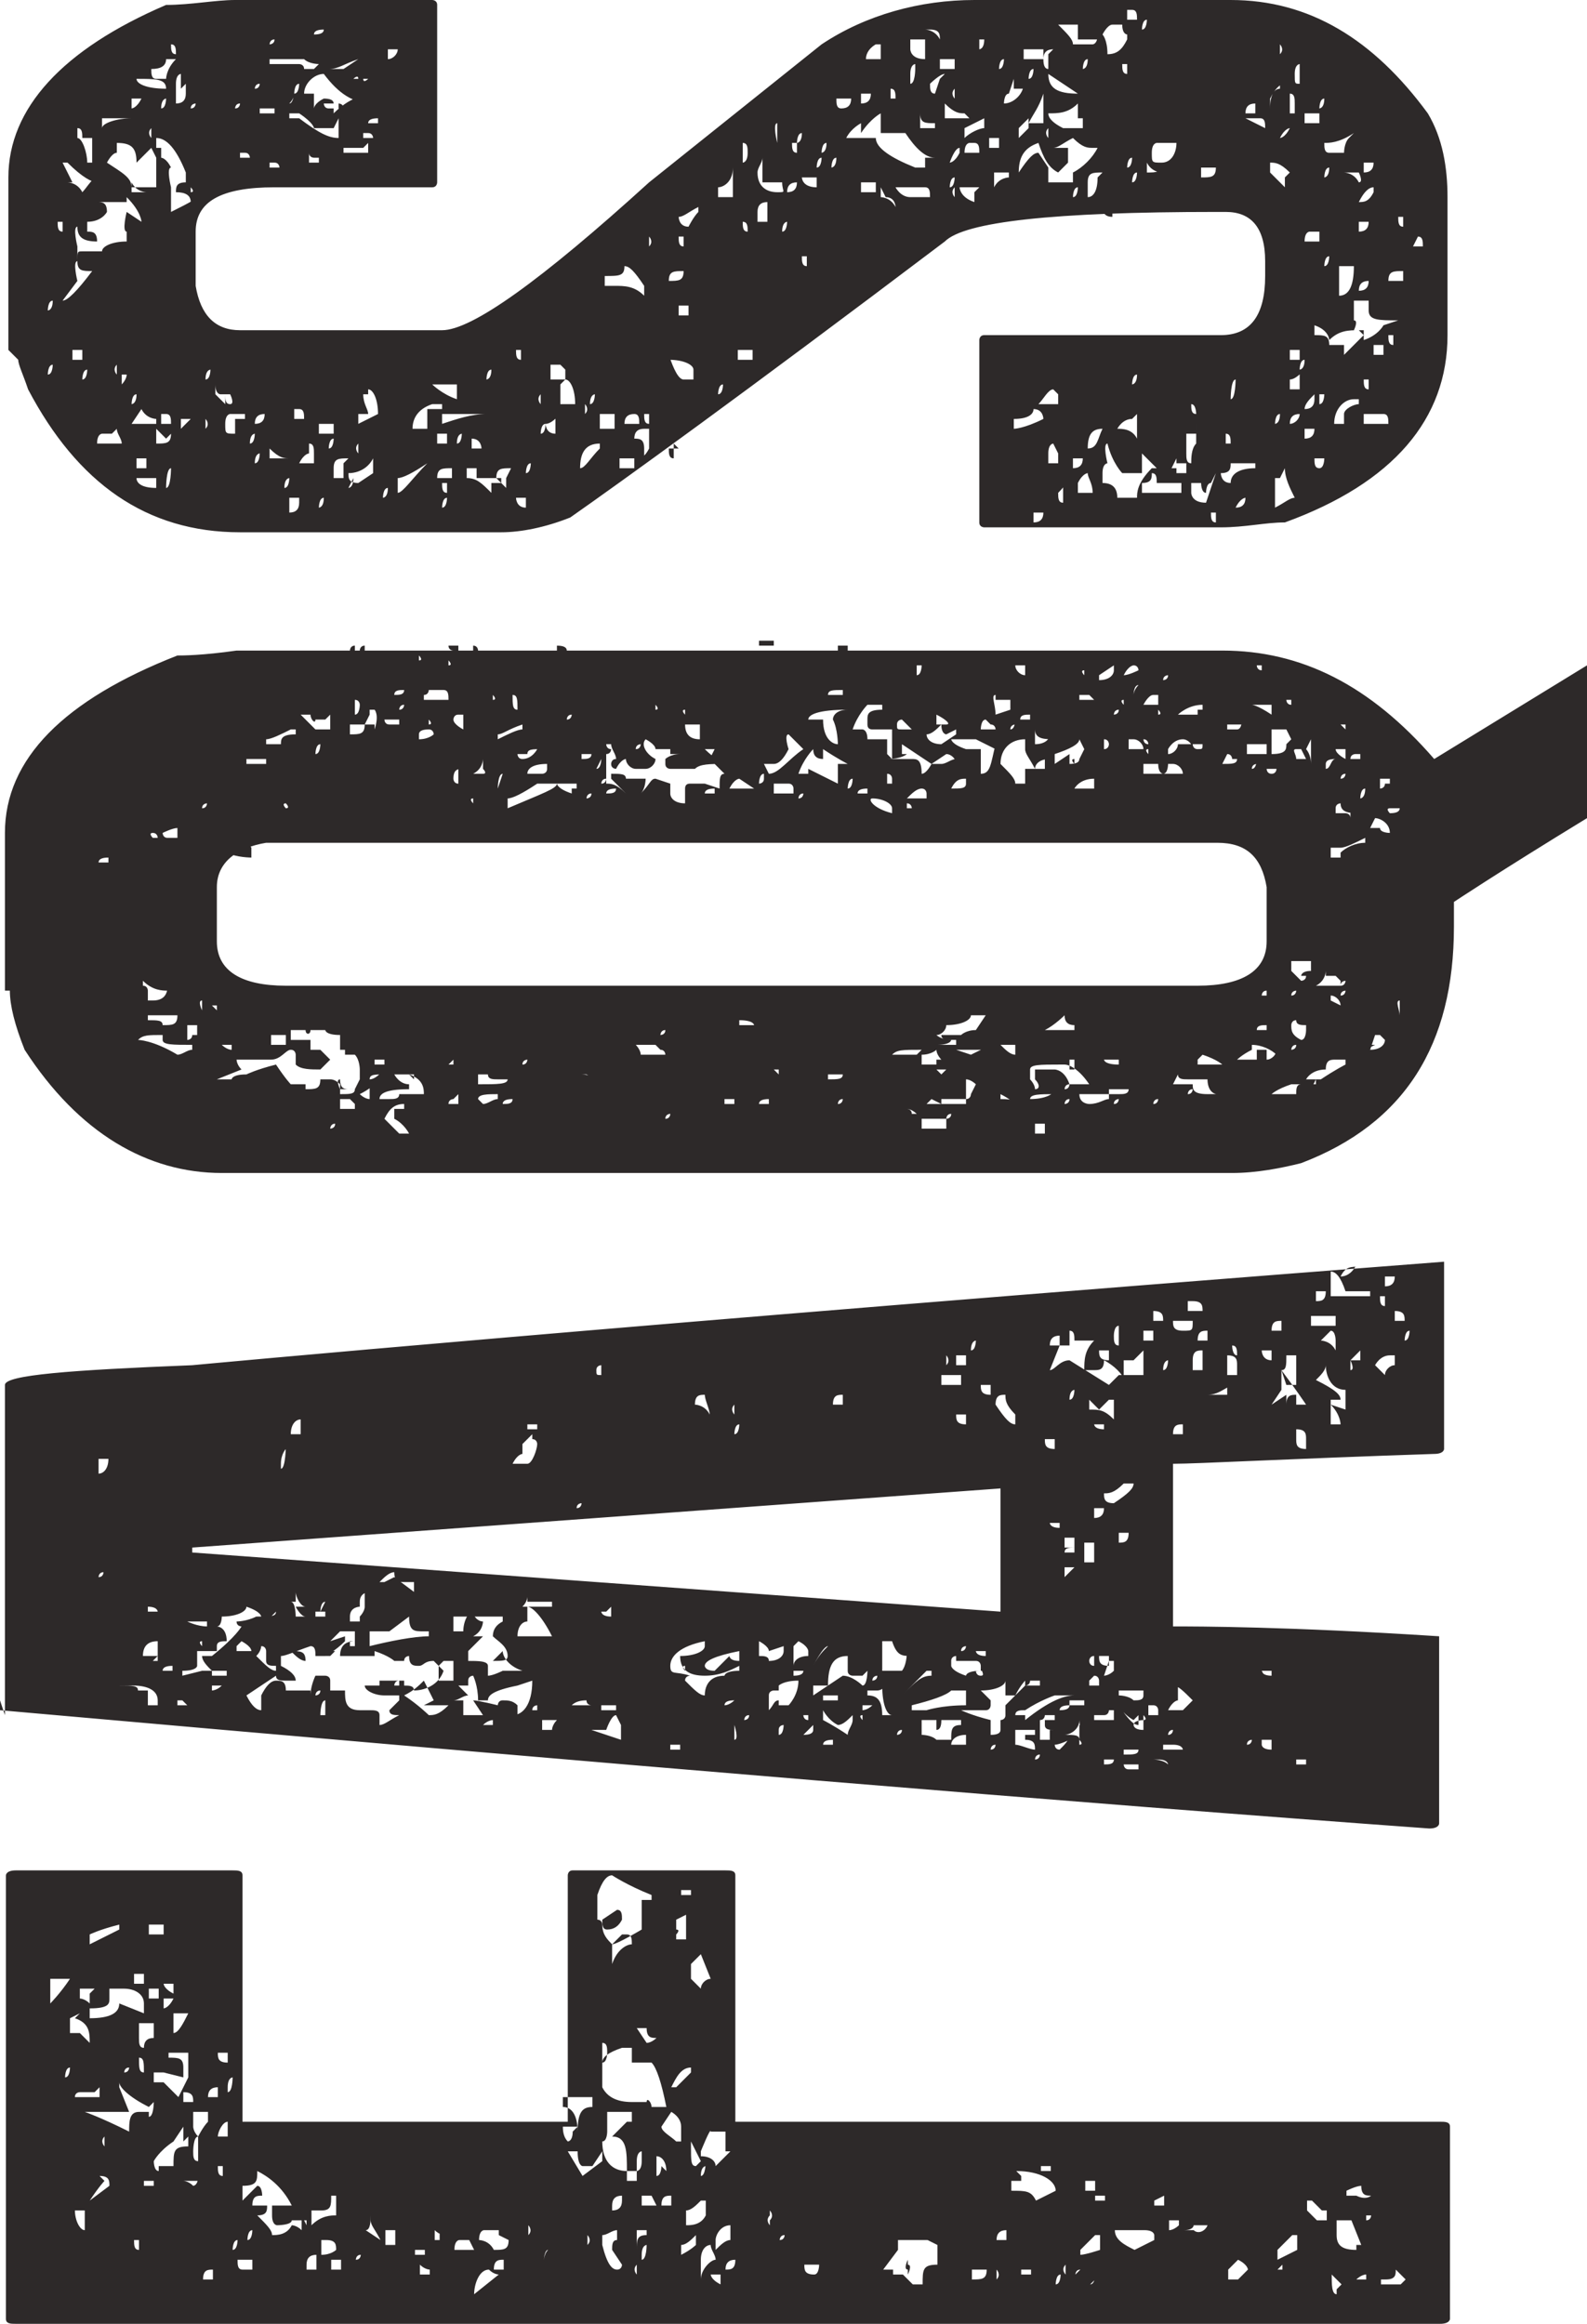 <?xml version="1.0" encoding="UTF-8"?>
<svg id="a" data-name="Layer 1" xmlns="http://www.w3.org/2000/svg" viewBox="0 0 32.2 47.15">
  <defs>
    <style>
      .b {
        fill: #2d2929;
      }
    </style>
  </defs>
  <path class="b" d="M.12,47.05v-9s0-.1.2-.1h4.4c.1,0,.2,0,.2.1v5h6.6v-5s0-.1.1-.1h3.1c.1,0,.2,0,.2.1v5h14.3c.1,0,.2,0,.2.1v3.9s0,.1-.2.1H.32c-.1,0-.2,0-.2-.1ZM21.52,46.65v.1-.1ZM10.12,46.15h0s-.1,0-.2-.1c-.2,0-.3.3-.3.5h0l.5-.4ZM27.02,46.55h0ZM26.22,46.25h0v.2h0v-.2ZM27.22,46.35l-.2-.2h0c0,.2,0,.4.1.4v-.1l.1-.1ZM22.22,46.25h0l-.1.1h0c.1,0,.1-.2.1-.2v.1ZM28.52,46.25l-.2-.2h0c0,.1,0,.2-.2.2h-.1v.1h.4l.1-.1ZM21.52,46.15h0c-.1,0-.1.2-.1.2h0c.1,0,.1-.2.1-.2ZM25.62,46.25h0ZM27.72,46.25v-.1c-.1,0-.2.1-.2.1h.2ZM25.12,45.85l-.2.2v.2h.2l.2-.2s0-.1-.2-.2ZM26.72,46.15v.1c-.1,0,0,0,0,0v-.1ZM14.42,45.55h0c-.1,0-.2.1-.2.3v.4c0-.2.2-.4.3-.4,0-.1-.1-.2-.1-.3ZM14.62,46.15h-.2s0,.1.2.2v-.2ZM18.82,45.45h-.6v.2l-.3.4h.2v.3h0v-.2h.2l.2.2h.2c0-.3,0-.4.3-.4v-.4l-.2-.1ZM4.32,46.05h0c-.1,0-.2,0-.2.2h.2v-.2ZM20.02,46.05h-.3v.2c.2,0,.3,0,.3-.2ZM20.22,46.05v.2c.1-.1,0-.2,0-.2ZM23.12,46.15h-.2.2ZM25.92,46.05h-.1.2v-.1l-.1.1ZM27.82,46.15h0ZM21.92,46.05h0c-.1,0-.1.1-.1.1h0l.1-.1ZM5.12,45.85h-.3c0,.1,0,.2.1.2h.2v-.3.1ZM8.72,46.05s-.1,0-.2-.1v.2h.2v-.1ZM12.92,45.95h0c-.1.1,0,.2,0,.2v-.2ZM16.62,45.95h-.3c0,.1,0,.2.2.2h0c.1,0,.1-.2.1-.2ZM20.92,46.05h-.2v.1h.2v-.1ZM21.62,45.95h0c-.1.1,0,.2,0,.2v-.2ZM24.72,45.95h0v.1h0v-.1ZM6.42,45.75h0q-.2,0-.2.2v.1h.2v-.3ZM6.92,45.85h-.2v.2h.2v-.2ZM10.22,45.85c-.1,0-.2,0-.2.2h.2v-.2ZM11.12,45.65h0c-.1,0-.1.4-.1.4h0c0-.1,0-.3.1-.4ZM12.62,45.95l-.2-.3c0-.1,0-.2.1-.2v-.2c-.1,0-.2.1-.3.1v.2c.1.4.2.5.3.5h0c.1,0,.1-.1.1-.1ZM14.92,45.85h0q-.2,0-.2.2h0c.1,0,.2,0,.2-.2ZM18.42,46.05h0c-.1,0,0-.2,0-.2v.1c.1,0,0,.2,0,.2v-.1ZM25.52,45.85h0c-.1,0,0,0,0,0h0ZM9.92,45.75h0v.2h0v-.2ZM7.32,45.75h0c-.1,0-.1.1-.1.1h0c.1,0,.1-.1.1-.1ZM13.12,45.55s-.1,0-.1.2v.1c.1,0,.1-.3.1-.3ZM17.42,45.65h0v.2h0v-.2ZM26.22,45.35l-.3.3v.2l.4-.2v-.3h-.1ZM22.22,45.35l-.3.3v.1c.1,0,.4-.1.4-.1v-.3h-.1ZM2.82,45.45h-.1c0,.1,0,.2.1.2h0v-.3.1ZM6.72,45.45h-.2v.3c.2,0,.3-.1.3-.1,0-.1,0-.2-.2-.2h.1ZM8.62,45.65h-.2v.1h.2v-.1ZM14.12,45.35h0c-.1.1-.2.2-.3.2v.2c.2-.1.3-.2.3-.2v-.2ZM27.62,45.55l-.2-.5h-.3v.3c0,.2.1.3.4.3v-.1h.1ZM23.42,45.35s0-.1-.2-.1h-.6c0,.2.2.3.4.4l.4-.2s0-.1,0-.1ZM20.02,45.45h0v.2h0v-.2ZM4.42,45.45h-.1.1ZM4.82,45.45h0c-.1,0-.1.2-.1.2h0c.1,0,.1-.2.1-.2ZM8.02,45.25h-.2v.3h.2v-.4.1ZM9.52,45.45h-.2s-.1,0-.1.2h.4l-.1-.2ZM13.22,45.25h-.3v.4h0c0-.2,0-.3.2-.3v-.1h.1ZM14.82,45.35v-.2c-.2,0-.3.2-.3.3v.2c.1-.1.2-.2.3-.2,0,0,0-.1,0-.1ZM24.52,45.15h-.3s0,.1-.2.1h.2c.1.1.3,0,.3-.2v.1ZM6.22,45.15v-.1h-.3c0,.1-.3.1-.3.1,0,0-.1,0-.1-.2v-.2h.4c-.2-.4-.5-.6-.7-.7,0,.2,0,.3-.3.3v.3l.3-.3h0c.1,0,.1.2.1.2-.1,0-.2,0-.2.2h.3c0,.1,0,.2-.2.2.2.2.3.3.3.4.1,0,.3,0,.4-.2,0,0,.1,0,.2.1v-.3l.1.2ZM7.52,44.95h0c0,.1,0,.3-.1.3l.3.2h0c-.1-.2-.2-.3-.2-.4v-.1ZM9.02,45.35s-.1,0-.2-.1v.2h.1v-.2l.1.1ZM10.12,45.35v-.1h-.3s-.1,0-.1.2c0,0,.2,0,.3.2h0c.2,0,.3,0,.3-.2l-.2-.1ZM11.92,45.35v.2c.1-.1,0-.2,0-.2ZM21.52,45.45h-.1.1ZM5.12,45.25h0c-.1,0-.1.2-.1.2h0c.1,0,.1-.2.1-.2ZM15.92,45.35h0c-.1,0-.1.1-.1.1h0c.1,0,.1-.1.1-.1ZM20.42,45.25h0q-.2,0-.2.2h.2v-.2ZM21.22,45.25h0v.2h0v-.2ZM10.72,45.15v.2c.1-.1,0-.2,0-.2ZM19.82,45.15h0v.2h0v-.2ZM6.92,44.55h-.2c0,.2,0,.3-.2.3h-.2v.3c.2-.2.4-.2.5-.2v-.4h.1ZM8.32,45.15h-.1.1ZM8.72,45.15h-.1.1ZM23.92,45.05h-.2v.2c.1,0,.2-.1.2-.1v-.1ZM1.72,44.85h-.2c0,.2.1.4.2.4v-.4ZM14.22,44.65c-.1.1-.2.2-.3.2v.3c.1,0,.3,0,.4-.2v-.3h-.1ZM15.62,44.85v.1c-.1.1,0,.2,0,.2v-.1c.1-.1,0-.2,0-.2ZM27.82,44.95h-.1v.1c.1,0,.1-.1.1-.1ZM26.92,44.95v-.1h-.1l-.2-.2h-.1v.2h0l.2.2h.2v-.1ZM13.62,44.55c-.1,0-.2,0-.2.2h.2v-.2ZM22.52,44.65h0ZM25.92,44.75h-.1.1ZM27.82,44.55c-.1,0-.2,0-.2-.2h0c-.1,0-.3.1-.3.1v.1h.2c.2.1.3,0,.3,0ZM23.62,44.55h0l-.2.1v.1h.4-.2v-.2ZM25.32,44.65h-.2.2ZM2.12,44.25s-.1.1-.3.4h0l.4-.3c0-.1,0-.2-.2-.2l.1.1ZM12.62,44.55h0q-.2,0-.2.2v.1q.2,0,.2-.2v-.1ZM20.72,44.15v.1h-.2v.2c.3,0,.4,0,.5.2l.4-.2c0-.2-.3-.4-.8-.4l.1.1ZM22.22,44.55v-.3h-.2v.2h.2v.1ZM22.42,44.55h-.2v.1h.2v-.1ZM13.22,44.55h-.2v.2h.3l-.1-.2ZM3.12,44.25h-.2v.1h.2v-.2.1ZM4.12,44.25h-.4s.1,0,.2.1c0,0,.1,0,.1-.2l.1.1ZM12.02,43.95h-.2s-.1,0-.1-.3h-.2l.3.5.4-.3v-.2l-.2.3ZM1.32,43.95h0v.3h0v-.3ZM4.52,43.95h-.1c0,.1,0,.2.1.2v-.3.1ZM12.92,44.05h-.2v.2h.2v-.2ZM13.52,44.05c0-.2-.1-.3-.2-.3h0v.4h0c.1,0,.1-.2.1-.2l.1.1ZM14.32,43.95s-.1,0-.1.2h0c.1,0,.1-.3.1-.3v.1ZM13.32,44.15h-.1.1ZM3.72,43.45v-1h0v.7l-.2.3c-.3.2-.4.4-.4.4,0,0,0,.2.1.2h0v-.1h.3c0-.3,0-.4.3-.4v-.2l-.1.1ZM21.32,43.95h-.2v.1h.2v-.1ZM12.82,43.05v-.2h-.5v.4s0,.2-.1.2c0,.4.2.6.5.6,0-.4,0-.7-.3-.7l.3-.3h.1ZM13.02,43.85v-.2s-.1,0-.1.2v.2s.1,0,.1-.2ZM14.72,43.65v-.4h-.3c0-.1-.2.4-.2.4v.1c.2,0,.3.1.3.2h0l.3-.3h-.1ZM14.22,43.85l-.2-.4v.1c0,.3,0,.4.1.4h0l.1-.1ZM2.72,43.55h0v.3h0v-.3ZM4.02,43.75v-.4c-.1,0-.1.3-.1.3,0,.1,0,.2.1.2h0v-.1ZM1.82,43.55h-.1.1ZM2.12,43.35h0c-.1.1,0,.2,0,.2v-.2ZM13.82,43.35h0v-.2h0c0-.2-.2-.3-.2-.3h0l-.2.3c0,.1.2.2.3.3h.1v-.1ZM4.62,43.05c-.1,0-.2.2-.2.3h.2v-.3ZM11.72,43.15h-.3q0,.2.1.3s.1,0,.1-.2l.1-.1ZM3.02,42.75c-.4-.2-.6-.4-.6-.5h0v.1l.2.5h-.9s.3.1.9.4c0-.2,0-.4.2-.4h.2v.1c.1,0,.1-.3.1-.3l-.1.1ZM11.92,42.55h-.5v.2c.2,0,.3.2.3.5h0c0-.4.1-.5.3-.5v-.2h-.1ZM4.22,42.85h-.3v.3s0,.1.1.2h0s.1-.2.2-.3v-.2ZM12.32,42.75h-.1.1ZM13.22,41.85h-.4v-.3c.1,0,0,0,0,0h-.2c-.3.1-.4.2-.4.3v.5c.1.2.3.3.6.3h.3c0-.1.1,0,.1.1h.3c-.1-.5-.2-.8-.3-.9ZM1.92,42.45h-.3s-.1,0-.1.1h.5v-.2l-.1.1ZM4.42,42.55v-.2q-.2,0-.2.2h.2ZM3.72,42.45v.2h.2c0-.1,0-.2-.2-.2ZM3.42,42.45h-.1.1ZM4.72,42.15s-.1,0-.1.2v.1c.1,0,.1-.3.1-.3ZM14.02,42.05v-.1c-.2,0-.3.2-.4.4h.1s.3-.3.3-.3ZM3.82,41.95v-.3h-.4v.1c.2,0,.3,0,.3.2v.2l-.4-.1h-.2v.2h.2l.3.3h0l.2-.4v-.2ZM1.42,41.95h0c-.1,0-.1.2-.1.2h0c.1,0,.1-.2.1-.2ZM2.62,41.95h0c-.1,0-.1.1-.1.1h0c.1,0,.1-.1.1-.1ZM2.82,41.75h0c0,.2,0,.3.1.3h0c0-.2,0-.3-.1-.3ZM4.62,41.65h-.2c0,.1,0,.2.2.2v-.2ZM12.32,41.65c0-.1,0-.2-.1-.2h0v.4h0c.1,0,.1-.2.1-.2ZM13.32,41.35c-.1,0-.2,0-.2-.2h-.2l.2.3h0c.1,0,.2-.1.2-.1ZM3.12,41.05h-.3v.3c0,.1,0,.2.1.2q0-.2.2-.2v-.3ZM1.62,40.85h0l-.2.1v.3h.2l.2.2c0-.2,0-.4-.3-.5l.1-.1ZM3.82,40.85h-.3v.4c.1,0,.2-.2.3-.4ZM2.92,40.65c0-.2-.2-.3-.4-.3h-.3v.2c0,.1,0,.2-.4.2v.2c.4,0,.6-.1.6-.3l.5.2h0v-.2ZM1.42,40.15h-.4v.5s.2-.2.4-.5ZM3.52,40.55h-.2v.2s.1,0,.2-.2ZM1.92,40.35h-.3v.2s.1,0,.2.1v-.2l.1-.1ZM3.22,40.35h-.2v.2h.2v-.2ZM3.52,40.25h-.2s0,.1.2.2v-.2ZM12.12,39.95h0v.4h0v-.4ZM14.22,39.65l-.2.2v.3l.2.2h0c0-.1.1-.2.2-.2l-.2-.5ZM2.92,40.05h-.2v.2h.2v-.2ZM12.62,39.25l-.2.2v.4h0c.1-.3.3-.4.4-.4,0-.1,0-.2-.1-.2h-.1ZM13.22,38.55v-.1c-.5-.2-.8-.4-.8-.4-.1,0-.2.1-.3.4v.5c.1,0,.1.1.1.1h0c0,.2.1.3.2.4h0c.1,0,.6-.3.6-.3v-.6h.2ZM2.42,39.05h0c-.4.1-.6.2-.6.2v.2l.6-.3s0-.1,0-.1ZM13.92,39.05v-.2h0l-.2.1v.2c.1,0,0,.1,0,.1v.1h.2v-.3ZM3.32,39.05h-.3v.2h.3v-.2ZM12.62,38.95c0-.1,0-.2-.1-.2h0l-.3.2c0,.1,0,.2.1.2h0q.2,0,.3-.2ZM14.02,38.35h-.2v.1h.2v-.2.1Z"/>
  <path class="b" d="M.1,34.8v-6.7c0-.2,1.3-.3,3.8-.4,0,0,8.5-.8,25.4-2.1v3.8s0,.1-.2.1c-3,.1-4.8.2-5.3.2v3.3c.5,0,2.3,0,5.4.2v3.8s0,.1-.2.1c-6.9-.5-16.6-1.3-29-2.4v-.2l.1.3ZM9.8,36.6h-.2.2ZM25.6,35.8h-.2v.2h0v-.2h.2ZM25.9,35.9h0v.1h0v-.1ZM23.2,35.8h-.4s0,.1.1.1h.2v-.1h.1ZM23.4,35.7h0s.2,0,.3.1h0s0-.1-.2-.1h-.1ZM22.6,35.7h-.2v.1c.1,0,.2,0,.2-.1ZM22.4,35.6h0v.2h0v-.2ZM26.5,35.7h-.2v.1h.2v-.1ZM21.1,35.6h0c-.1,0-.1.1-.1.1h0c.1,0,.1-.1.1-.1ZM23,35.5h-.2v.1c.2,0,.3,0,.3-.1h-.1ZM19.4,35.5h-.1.1ZM21.7,35.3h0s-.2.1-.3.1h0s0,.1.1.1c.1-.1.2-.2.2-.3h0v.1ZM23.8,35.4h-.2v.1h.4s0-.1-.2-.1ZM20.9,35.1h-.3v.3c.1,0,.3.1.4.1h0c0-.1,0-.2-.2-.2v-.1h.2v-.1h-.1ZM22.1,35.1c-.1,0-.2,0-.2-.2h0c0,.2-.2.3-.3.3h0c.2,0,.3,0,.3.1s0,0,0,0v.1h0c.1,0,0-.1,0-.1v-.3h.1l.1.1ZM25.8,35.3h-.2v.1s0,.1.2.1h0v-.2h0ZM17.1,35.4h0v.1h0v-.1ZM18.5,35.4h-.3.3ZM20.2,35.4h0c-.1,0-.1.1-.1.1h0c.1,0,.1-.1.1-.1ZM13.8,35.4h-.2v.1h.2v-.1ZM14.5,35.4h-.2.2ZM16.9,35.3h0q-.2,0-.2.1h.2v-.1ZM25.4,35.3s-.1,0-.1.1h0c.1,0,.1-.1.1-.1ZM19.6,35.2c-.2,0-.3.1-.3.2h.3v-.2ZM19.4,34.9h-.3q0,.2-.1.2v-.2h-.3v.3s.2,0,.3.1h.3c0-.2,0-.3.2-.3v-.1h-.1ZM21.4,35.1c-.1,0-.2,0-.2-.1v-.1h.2v-.1h-.2s0,.1-.1.1v.1h0v.3h.2v-.2h.1ZM16.5,35h0s-.1.1-.2.2h0q.2,0,.2-.1v-.1h0ZM18,35.2h-.1.1ZM22.5,35.2h0v.1h0v-.1ZM12.5,34.8h0c-.1,0-.2.3-.2.3h-.3v-.1.1l.6.2v-.2h0v-.1l-.1-.2ZM13.1,35.2h0ZM13.9,35.2h-.3.3ZM14.5,35.2h-.2.2ZM14.9,35h0v.3h0c.1,0,0-.3,0-.3ZM17.5,35.2h-.1.1ZM18.3,35.1h0c-.1,0-.1.1-.1.1,0,0,.1,0,.1-.1ZM21.1,34.1h-.2c0,.1-.1.1-.1.1v-.1s-.1.1-.2.3h-.2v-.3c0,.1-.2.2-.5.2h0l.2.2v.1s0,.1-.1.1h-.5s.2.1.6.2v.3q.2,0,.2-.1v-.2s.1,0,.1-.1v-.2s.1-.1.4-.4h.3v-.2.1ZM23.2,34.9s-.2,0-.2.1h0s0,.1.2.1v-.2c.1,0,0-.1,0-.1v.1ZM23.8,35.1h0c-.1,0-.1.1-.1.1h0c.1,0,.1-.1.1-.1ZM15.9,35s-.1,0-.1.1v.1c.1,0,.1-.2.1-.2h0ZM11.2,34.9h-.2v.2h.2s0-.1.1-.2h-.1ZM12.9,35h0v.1h0v-.1ZM8.3,34.9h0v.2h0v-.2ZM10,34.9h0s-.1,0-.2.1h.2v-.1ZM14.2,34.9h-.1c.1,0,.1-.1.1-.1v.1ZM17.3,34.8h0c-.1.1-.2.2-.3.2-.2-.1-.3-.3-.3-.3h0v.2s.2.1.5.3c0-.1.1-.2.1-.3v-.1ZM8.1,34.9h-.1c.1,0,.1-.1.1-.1v.1ZM13.4,34.8h-.3.3v-.2.2ZM21.4,34.4s-.3.1-.6.3v.2h0v-.2h0c-.1,0-.2,0-.2.1h.2v.1h0c.5-.4.8-.5,1-.5h-.4ZM23,34.9s-.2-.1-.3-.3h0c.2.3.3.4.4.4v-.2l-.1.1ZM10.5,34.2h0c-.5.1-.6.2-.6.3h-.2c0-.3-.1-.5-.1-.5h0s-.1,0-.1.1v.1h-.2l.2.2c-.1,0-.2.1-.3.1h.2v.3h.4l-.2-.3h0c.1,0,.5.1.5.1,0,0,0-.1.1-.1h0c.1,0,.2,0,.3.1v.2h-.1c.2,0,.4-.2.4-.7l-.3.1ZM16.5,34.8h-.2s0,.1.1.1v-.1h.1ZM17.9,34.8h0v.1h0v-.1ZM7.1,34.9h-.1.1ZM15.2,34.8h0c-.1,0-.1.1-.1.1,0,0,.1,0,.1-.1ZM17.5,34.8h0c-.1,0,0,.1,0,.1v-.1ZM22.5,34.7h0s0,.1-.1.1h-.2v.1h.4v-.2h-.1ZM8.9,34.6h-.3l.2-.1-.2-.4h0c-.1.1-.2.2-.4.3.3.2.5.4.5.4h0c.1,0,.2,0,.4-.2h-.2ZM12,34.8h0v.1h0v-.1ZM12.9,34.8h-.2.2v-.1.1ZM8.8,33.7h0c-.2,0-.2.1-.3.1s-.2,0-.2-.2c0,0-.1,0-.1.1h-.2s-.1-.1-.4-.2v.1h-.7c0-.2.1-.3.3-.3v-.2h-.3l-.2.2h0l.3-.1v.1h0c-.2.2-.4.3-.4.3h-.2c0-.1,0-.2-.1-.2-.3.1-.5.2-.6.2v.2c.2.1.3.2.3.3h-.2c-.1,0-.2,0-.2-.1h0l-.6.4c.1.2.2.3.3.3h0v-.3c.1-.2.2-.3.3-.3s.2,0,.2.2h.5v.1h.1-.1c0-.2.1-.4.1-.4h.2s.1,0,.1.1v.2c-.1,0,0,0,0,0h.3c0,.2,0,.4.3.4h.2c.1,0,.2,0,.2.1h-.2.2v.2h0c.1,0,.2-.1.4-.2-.1,0-.2,0-.2-.1l.2-.2v-.1h-.3c-.2,0-.4-.1-.4-.2h.5-.2v-.1h.5v.1c.1,0,.2,0,.2.1.2,0,.5-.1.6-.4l-.2-.2ZM9.8,34.7h-.1c.1,0,.1-.1.1-.1v.1ZM16,34.7h0v.1h0v-.1ZM23.3,34.6h0v.2h.2v-.1s0-.1-.1-.1h-.1ZM6.1,34.6v.2h.1-.1v-.2ZM6.6,34.5h0c-.1,0-.1.3-.1.3h.1v-.3ZM11.2,34.7h-.1.1ZM13.7,34.7h.2-.2ZM2.4,34.2h0c.3,0,.4,0,.4.1h.2v.3h.2v-.1c0-.2-.2-.3-.5-.3h-.4.1ZM4.9,34.6h.2-.2ZM18,34.1h0c0,.1-.1.2-.2.2h-.2v.1c.2,0,.3.1.3.4h.2c-.1,0-.2-.2-.2-.6l.1-.1ZM21.7,34.6h0q-.2,0-.2.1h0q.2,0,.2-.1h0ZM10.9,34.6s-.1,0-.1.1h.1v-.1ZM12,34.6s-.1,0-.1-.1h0q-.2,0-.3.1h.4ZM12.5,34.6h-.3v.1h.3v-.1ZM17.7,34.6h-.2v.1s.1,0,.2-.1ZM19.6,34.3h-.3c-.1.1-.4.2-.8.3v.1h.3s.3-.1.8-.1v-.3ZM15.7,34.3s-.1,0-.1.1v.3c.1-.1.1-.2.2-.2v-.2h-.1ZM23.9,34.1v.4s-.1,0-.2.2h.3l.2-.2c-.2-.2-.3-.3-.4-.3l.1-.1ZM3.7,34.5h-.1v.1h.3-.1l-.1-.1ZM14.9,34.5h0q-.2,0-.2.1h0c.1,0,.2-.1.2-.1h0ZM16.2,34.1h0c-.3,0-.4.1-.4.1v.4h.2s.2-.2.2-.5ZM22,34.5h-.3v.1h.3v-.1ZM6.1,34.5h-.2.2ZM15,33.8c-.2.1-.4.2-.7.2s-.5-.1-.5-.4c.3,0,.5-.1.5-.2v-.1c-.5.1-.7.3-.7.5s.1.1.4.2c0,0-.1,0-.1.1.2.2.3.3.4.3,0-.2.1-.4.4-.4,0,0,0-.1.3-.1v-.3.2ZM17,34.4h-.3v.1h.3v-.2.1ZM22.2,34.4h0v.1h0v-.1ZM23.1,34.3h-.4v.1s.2,0,.3.1c.1,0,.2,0,.2-.1v-.1h-.1ZM18.8,33.9h0s-.2.2-.5.5h0c.3-.3.4-.4.6-.4v-.1h-.1ZM22.3,34.2v.2-.2h0ZM17.5,34h-.2s-.1,0-.1-.1v-.3c-.3,0-.4.2-.4.6h-.3v.2l.6-.4c.2,0,.4.2.4.2h0c.1,0,.1-.3.1-.3l-.1.1ZM25.8,33.9h-.2c.1.2.2.2.2.2,0,0,0,.1-.2.2v-.3h0v.2h0q-.2,0-.2-.1c0-.1.2-.2.2-.2,0,0,0,.1.2.1v-.2h-.2v-.1s0-.1.2-.1l.3.2-.3.1ZM6.5,34.3h0c-.1,0-.1.1-.1.1,0,0,.1,0,.1-.1ZM22.1,34.1v.1h.2v-.1s0-.1-.1-.1l-.1.1ZM1.4,34.2h0ZM3.8,34.2h-.2.2ZM4.5,34.2h-.2c0-.1,0,.1,0,.1,0,0,.1,0,.2-.1ZM8.1,34.1h0c-.1,0-.1.1-.1.1h.1v-.1ZM13.1,34.2h-.2.2ZM15.7,34.1h0v.1h0v-.1ZM5.5,32.8h-.2s0-.1-.3-.2c0,.1-.2.2-.5.2,0,0,0,.2-.1.2,0,0,.2,0,.2.3-.1,0-.2,0-.2.1h0v.1h-.4v.3s0,.1-.3.1v.1l.4-.1h.2c-.1-.1-.2-.2-.2-.3h.2c.5-.4.6-.6.6-.6,0,0-.1,0-.1-.1h0s.2,0,.4-.1h0c.3,0,.4,0,.4-.1l-.1.1ZM9.2,33.7h-.2l-.1.1v.3h.3v-.4h0ZM10,33.7h0c.2,0,.3,0,.3-.1,0-.2-.2-.3-.3-.4h0q0-.2.2-.3v-.1h-1v.3h.2c0-.2.1-.4.2-.4h0c0,.1.1.2.2.2,0,0,0,.2-.2.3h.2l-.3.3v.2c.2,0,.4,0,.4.1v.2h0c.1,0,.3-.1.3-.1h.4c0,.1,0,0,0,0-.3-.1-.4-.3-.4-.4l-.2.2ZM17.8,34s-.1,0-.1.1h0s.1,0,.1-.1h0ZM2.7,34h.2-.2ZM20,33.9h-.2s0,.1.1.1h0c.1,0,0-.1,0-.2l.1.1ZM1,34h-.2.2ZM15.4,34h-.1.1ZM16.3,33.9h-.2v.1q.2,0,.2-.1ZM19.6,33.7h-.2v-.1s-.1,0-.1.1v.1s0,.1.3.2c0,0,0-.1.3-.1v-.1s0-.1-.1-.1h-.2ZM22.5,33.7h0l-.1.3h0s.1,0,.2-.1v-.2h-.1ZM4.7,33.9h-.4v.1h.3v-.1h.1ZM3.5,33.8h0q-.2,0-.2.1h.2v-.1ZM15,33.5h0c-.5.1-.7.2-.7.3h0s0,.1.2.1c.2-.2.3-.3.3-.3,0,0,0,.1.2.1h0v-.3.1ZM18.5,33.6c-.2,0-.3,0-.4-.3h-.2v.6h.4s.1-.1.1-.4l.1.1ZM22.8,33.9h-.1.1ZM25.2,33.7v.1s0,.1-.1.1h-.4s-.1,0-.2-.2v-.1q.3,0,.3.1h.4ZM2.1,33.8h0v.1h0v-.1ZM5,33.7h0v.1h0v-.1ZM13.9,33.8h0c-.1,0,0,.1,0,.1v-.1ZM24.3,33.7h0s0,.1-.1.1h0q-.2,0-.2-.1v-.1h0c.2,0,.3,0,.3.1ZM2.7,33.8h-.2.2ZM3.1,33.7h-.1.2v-.1l-.1.1ZM5.6,33.8c-.1,0-.2,0-.2-.1v-.2s0-.1-.1-.1c0,0,0,.1-.1.2.2.2.3.3.4.3h0v-.1ZM7.3,33.8h-.1.1ZM11,33.7l-.2.1h0s0-.1.2-.1c0,0,.1,0,.1.1l-.1-.1ZM16.1,33.4v.4h0c0-.1.1-.2.3-.2v-.1s0-.1-.2-.2l-.1.1ZM16.8,33.4h0c-.1,0-.3.4-.3.4h0c.1-.2.2-.3.3-.4h0ZM22.2,33.6h0c-.1,0-.1.1-.1.1,0,0,0,.1.1.1v-.2h0ZM7.5,33.7h0ZM6.7,33.6h-.1v-.1h.2l-.1.1ZM22.3,33.6c0,.1,0,.2.2.2h0v-.2h-.2ZM6.2,33.7h0c-.1,0-.2-.1-.3-.2h0c.2,0,.3,0,.3.2ZM15.9,33.4h0l-.3.1c0-.1-.2-.2-.2-.2v.3c.1,0,.2,0,.2.1.2,0,.3-.1.3-.2v-.1ZM17.7,33.6h-.3.3ZM3.2,33.3h0c-.2,0-.3.1-.3.3h.3v-.3ZM11.4,33.5h-.1.1ZM4.8,33.4h0v.1h.3c0-.1-.2-.2-.2-.2l-.1.1ZM20,33.5h-.2s0,.1.2.1v-.1ZM13.1,33.4h-.9v-.1h.5c.2,0,.3,0,.3.1h.1ZM13.4,33.4h-.2.2c0-.1,0,0,0,0ZM19.6,33.4s-.1,0-.1.1h0c.1,0,.1-.1.1-.1ZM7.1,33.3h0v.1h.1v-.1h-.1ZM4.1,33.3h0c-.1,0,0,.1,0,.1v-.1ZM8.6,33.1c-.2,0-.3,0-.3-.3l-.4.3h-.4v.3c.4-.1.9-.2,1.2-.2v-.1h-.1ZM9.1,33.3v.1h.2-.2v-.1ZM18.4,33.3h-.1.1ZM5,33.2h-.2v.2h0v-.2h.2ZM10.7,32.6h0v.3h0c-.1,0-.2.1-.2.3h.7c-.2-.4-.4-.6-.5-.6ZM2.7,33.2h0ZM3.6,33.1h0v.2h0v-.2ZM12.3,33h0ZM7.5,32.3s-.2,0-.2.2v.1s-.2,0-.2.2v.1h.2v-.1h0s.1-.1.1-.2v-.3h.1ZM4.3,32.9h-.5s.2.1.4.1h0v-.1h.1ZM6,32.5h-.3.2c.1,0,.1.3.1.3h.2c-.1,0-.2-.2-.2-.2h.2c-.1,0-.2-.2-.2-.3v.2ZM6.6,32.7h-.2v.1h.2v-.1ZM12.3,32.7h-.4.3s0,.1.2.1v-.2l-.1.1ZM3,32.7h.2s0-.1-.2-.1v.1ZM3.9,31.5h0l16.4,1.2v-2.5l-16.4,1.2s0,.1,0,.1ZM6.6,32.5h0c-.1,0-.1.2-.1.2h0l.1-.2ZM11.1,32.5h-.4v-.1s0,.1-.1.2h.6v-.1h-.1ZM8.4,32.1h-.2c-.1,0-.2,0-.2-.2h0c-.1,0-.2.1-.3.2h.1l.2-.1.4.3v-.4.2ZM5.1,32.3h.2-.2ZM7,32.4h0v.1h0v-.1ZM3.8,32.3h-.2.2ZM4.1,32.2h-.1.1ZM5.8,32.1h-.1.1ZM6.2,32.1h.2-.2ZM21.6,31.8v.2s.1-.1.2-.2h-.2ZM2.1,31.9h0c-.1,0-.1.1-.1.1h0c.1,0,.1-.1.1-.1ZM5.7,31.8h0ZM7.1,31.9h-.2.2ZM22,31.2v.5h.2v-.4h-.2v-.1ZM22.5,31.5h.2-.2ZM21.6,31.5h.2v-.1c-.1,0-.2,0-.2.1ZM21.6,31.2v.2h.2v-.2h-.2ZM22.7,31.1v.2c.1,0,.2,0,.2-.2h-.2ZM21.3,30.9s0,.1.2.1v-.1h-.2ZM22.2,30.9h.2-.2ZM22.2,30.6v.2q.2,0,.2-.2h-.2ZM11.8,30.5s-.1,0-.1.1h0c.1,0,.1-.1.1-.1ZM22.4,30.3c0,.1,0,.2.2.2.3-.2.4-.3.4-.4h-.2c-.2.2-.3.2-.4.2ZM21.7,29.6v.3-.2h0v-.1ZM2.2,29.6h-.2v.3c.1,0,.2-.1.2-.3ZM5.8,29.4s-.1.1-.1.3v.1c.1,0,.1-.5.1-.5v.1ZM10.8,29.1l-.2.2v.2s-.1,0-.2.2h.3c.1,0,.2-.3.2-.4h0s0-.1-.1-.1v-.1ZM5,29.5h0v.3h0v-.3ZM7.7,29.3h0v.3h0v-.3ZM21.2,29.2h0c0,.1,0,.2.2.2h0v-.2h-.2ZM26.3,29v.2c0,.1,0,.2.2.2v-.2c0-.1,0-.2-.2-.2ZM24,28.9c-.1,0-.2,0-.2.2h.2v-.2ZM6.1,28.8c-.1,0-.2.1-.2.3h.2v-.3ZM10.9,28.9h-.2v.1h.2v-.1ZM15,28.9h0c-.1,0-.1.2-.1.2h0c.1,0,.1-.2.1-.2ZM27.3,28.6v-.4c-.3,0-.4-.3-.4-.5h0c0,.1-.1.2-.2.3.4.2.5.3.5.4h-.2v.5h.2s0-.2-.2-.4l.3.1ZM22.2,28.9s0,.1.2.1v-.1h-.2ZM14.6,28.7h0v.2h0v-.2ZM20.4,28.3c-.1,0-.2,0-.2.2.2.3.3.4.4.4v-.2c-.2-.2-.2-.3-.2-.4ZM26.1,28.1h.2v-.6h-.2c0,.2,0,.3-.1.3v.2h-.2.2v.2l-.2.3h0l.3-.2v.2h0c0-.2.1-.2.2-.2h0v.2h.2s-.2-.3-.5-.7l.1.3ZM19.6,28.7h-.2c0,.1,0,.2.2.2v-.2ZM22.5,28.4l-.2.2-.2-.2v.2c.2,0,.3,0,.5.2v-.4h-.1ZM14.3,28.3c-.1,0-.2,0-.2.2h0s.2,0,.3.2h0c0-.1-.1-.3-.1-.4ZM14.9,28.5h0c-.1.1,0,.2,0,.2v-.2ZM19.2,28.4h0v.2h0v-.2ZM17.1,28.3c-.1,0-.2,0-.2.2h.2v-.2ZM16.5,28.3h-.2.2ZM19.9,28.2h0v.2h0v-.2ZM20.1,28.1h-.2c0,.1,0,.2.2.2v-.2ZM21.8,28.2s-.1,0-.1.2h0c.1,0,.1-.2.1-.2ZM25,28.1c-.2.1-.3.2-.5.2h.4v-.2h.1ZM8.4,27.8h0v.5h0v-.5ZM23,27.6h-.2v.4h0c0-.1-.2-.3-.4-.4h0c0,.2-.1.2-.2.2h-.2c0-.2,0-.4.2-.6h-.4c0-.1,0-.2-.1-.2v.3h-.2l-.2.5h0c.1,0,.2-.2.4-.2l.8.5.2-.2h.5v-.5l-.2.2ZM19.6,27.9h-.5v.2h.4v-.2h.1ZM12.2,27.7s-.1,0-.1.1,0,.1.1.1v-.3.1ZM24.9,27.6h0v.3h.2v-.2c0-.1,0-.2-.2-.2v.1ZM27.8,27.2h0l-.4.4v.2h0c.1,0,0-.2,0-.2h.2v-.4h.2ZM28.4,27.5h-.2c-.2,0-.3.2-.3.2l.2.2h0c0-.1.1-.2.2-.2v-.2h.1ZM19.6,27.5h-.2v.2h.2v-.2ZM23.7,27.6s-.1,0-.1.2h0c.1,0,.1-.2.1-.2ZM24.4,27.4c-.1,0-.2,0-.2.2v.2h.2v-.4ZM18.9,27.5h-.2.2v-.2.2ZM19.2,27.5v.2c.1-.1,0-.2,0-.2ZM21.1,27.6h-.3.3ZM25.9,27.4h-.3s0,.2.2.2h0v-.2h.1ZM22.5,27.4h-.2c0,.1,0,.2.2.2v-.2ZM23.2,27.4h0v.2h0v-.2ZM25,27.3h0s0,.2.1.2h0c0-.1,0-.2-.1-.2ZM19.8,27.2s-.1,0-.1.2h0c.1,0,.1-.2.1-.2ZM21.5,27.1h0q-.2,0-.2.2h.2v-.2ZM27,27l-.2.2s.2,0,.3.2v-.2s0-.2-.1-.2ZM24.5,27c-.1,0-.2,0-.2.2h.2v-.4.2ZM22.7,26.9h0c-.1,0-.1.2-.1.2,0,.1,0,.2.1.2h0v-.4ZM23.4,27h-.2v.2h.2v-.2ZM28,27h0v.2h0v-.2ZM28.6,27h0c-.1,0-.1.2-.1.2h0c.1,0,.1-.2.1-.2ZM24.1,26.8h-.3c0,.1,0,.2.2.2s.2,0,.2-.2h-.1ZM26,26.8c-.1,0-.2,0-.2.2h.2v-.2ZM27,26.7h-.4v.2h.5v-.2h-.1ZM23.4,26.6v.2h.2c0-.1,0-.2-.2-.2ZM25.7,26.6h-.2.2v-.2.2ZM28.3,26.6v.2h.2c0-.1,0-.2-.2-.2ZM27.3,26.6h-.2.2ZM23.7,26.4v.2h0c0-.1,0-.2-.2-.2h.2ZM24.3,26.4h-.2v.2h.3c0-.1,0-.2-.2-.2h.1ZM28.1,26.3h-.1c0,.1,0,.2.1.2v-.2ZM26.9,26.2h-.2v.2c.1,0,.2,0,.2-.2ZM27.9,26.2h-.6c-.1-.3-.2-.4-.3-.4v.5h.8v-.2l.1.1ZM25.5,26.1h0v.2h0v-.2ZM28.4,25.9h-.3v.2h0q.2,0,.2-.2v-.2l.1.2ZM27.6,25.7h0c-.2,0-.3,0-.4.2h0c.2,0,.3-.2.3-.2h.1Z"/>
  <path class="b" d="M.17,7.1v-3.5C.17,2.2,1.27,1,3.37.1c.5,0,1-.1,1.4-.1h4s.1,0,.1.1v3.6s0,.1-.1.1h-3.2c-1.1,0-1.6.3-1.6.9v1.1c.1.6.4.9.9.9h4.1c.6,0,2-1,4.2-3l3.5-2.8C17.57.3,18.67,0,19.77,0h5.2C26.57,0,27.87.8,28.97,2.3c.3.5.4,1.1.4,1.7v2.8c0,1.7-1.1,3-3.3,3.8-.4,0-.8.1-1.3.1h-4.8s-.1,0-.1-.1v-3.7s0-.1.1-.1h4.8c.6,0,.9-.4.9-1.2v-.3c0-.7-.3-1-.8-1h-.2c-3.3,0-5.1.2-5.5.6-4.1,3.1-6.6,4.9-7.6,5.6-.5.2-1,.3-1.4.3h-5.3c-1.9,0-3.3-1-4.3-2.9-.1-.3-.2-.5-.2-.6l-.2-.2ZM21.17,10.4h-.2v.2q.2,0,.2-.2ZM24.77,10.4h-.2c0,.1,0,.2.1.2h0v-.2h.1ZM25.97,9.7h-.1v.4h0v.2c.2-.1.3-.2.4-.2h0c-.1-.2-.2-.4-.2-.6l-.1.2ZM6.07,10.1h-.2v.3q.2,0,.2-.2v-.2.1ZM6.57,10.1h0c-.1,0-.1.2-.1.2,0,0,.1,0,.1-.2h0ZM21.67,10.2h0v.2h0v-.2ZM24.57,9.8h0c-.1,0-.1.2-.1.2h0c-.1,0-.1-.2-.1-.2h-.2v.2s0,.2.3.2l.2-.6-.1.2ZM25.27,10.1s-.1,0-.2.2h0q.2,0,.2-.2v-.2.2ZM8.87,10.2h-.1.1ZM9.07,10.1h0c-.1,0-.1.2-.1.2h0c.1,0,.1-.2.1-.2ZM10.77,10.1h-.3s0,.2.2.2v-.2h.1ZM10.17,9.7h-.5v-.2h-.2v.2c.2,0,.3.1.5.3h0v-.2h.2v-.2.1ZM12.67,10.1h-.4.5-.1ZM21.77,9.6h0s-.1.2-.3.4c0,.1,0,.2.1.2v-.5h.1l.1-.1ZM23.77,9.5h-.3l-.3-.3v.4h-.4s-.2-.2-.3-.6h0c-.1,0,0,.4,0,.4,0,0-.1,0-.1.2v.2c.2,0,.3.1.3.3h.4c0-.1,0-.3.3-.6h.5v-.2l-.1.2ZM23.97,9.8h-.5c0-.1,0-.2-.1-.2,0,.1,0,.2-.2.2v.2h.8s0-.2,0-.2ZM6.17,9.8h0v.2h0v-.2ZM7.07,9.9l-.3-.2h0s.2,0,.3.2c0,0,.1,0,.1-.2l-.1.2ZM7.87,9.9h0c-.1,0-.1.2-.1.2,0,0,.1,0,.1-.2ZM8.67,9.4c-.3.2-.5.3-.6.3v.3h0c.1,0,.3-.3.6-.6h0ZM22.07,9.6s-.1,0-.2.2v.2h.3c0-.2-.1-.3-.1-.4ZM3.17,9.7h-.4c0,.1.1.2.4.2v-.2ZM9.17,9.8h-.2c0,.1,0,.2.1.2v-.2h.1ZM3.47,9.5h0c-.1,0-.1.4-.1.4h0c.1,0,.1-.4.1-.4ZM5.87,9.7s-.1,0-.1.2h0c.1,0,.1-.2.1-.2ZM11.07,9.7h0v.2h0v-.2ZM25.47,9.4h-.5c0,.1,0,.2-.2.2,0,0,0,.2.2.2,0-.2.2-.3.5-.3v-.2.1ZM7.57,9.3h0c-.1.2-.3.3-.5.3,0,.1,0,.2.2.2l.3-.2v-.3ZM10.37,9.5h0c-.2,0-.3,0-.3.2l.2.2v-.2l.1-.2ZM11.57,9.7h-.1.1ZM12.77,9.6h0v.2h0v-.2ZM9.17,9.5h0c-.2,0-.3,0-.3.2h.3v-.2ZM20.87,9.5h0v.2h0v-.2ZM21.17,9.4h0v.2h0v-.2ZM7.07,9.3h0c-.2,0-.3,0-.3.2v.2h.2v-.3l.1-.1ZM7.97,9.5h-.1.1ZM10.77,9.4h0c-.1,0-.1.2-.1.2h0c.1,0,.1-.2.1-.2ZM24.07,9.4h-.2v.2h.2v-.2ZM26.97,9.3h-.3c0,.1,0,.2.1.2h0c.1,0,.1-.2.1-.2h.1ZM6.27,9.2s-.1,0-.2.2h.3v-.2c0-.1,0-.2-.1-.2v.2ZM12.17,9h0c-.3,0-.4.2-.4.5h0c.1,0,.2-.2.4-.4h0v-.1ZM21.97,9.3h-.2v.2q.2,0,.2-.2h0ZM24.47,9.4h-.1.1ZM2.97,9.3h-.2v.2h.2v-.2ZM3.87,8.5h-.2v1h0v-.8h0l.2-.2ZM5.27,9.2s-.1,0-.1.2h0c.1,0,.1-.2.1-.2ZM5.87,9.3c-.1,0-.2,0-.4-.2h0v.2h.4v-.2.2ZM12.87,9.3h-.3v.2h.3v-.2ZM13.77,9.1h-.2c0,.1,0,.2.1.2h0v-.3l.1.1ZM13.07,8.7h0q-.2,0-.2.2c.1,0,.2,0,.2.2v.2h-.1s.1,0,.2-.2v-.4h-.1ZM21.37,9s-.1,0-.1.2v.2h.2v-.2l-.1-.2ZM24.27,8.6h0v.2h-.2v.4c0,.1,0,.2.1.2,0-.1,0-.3.1-.4v-.4ZM7.27,9h0c-.1.1,0,.2,0,.2v-.2ZM21.87,9h0v.2h0v-.2ZM26.17,9h0v.2h0v-.2ZM26.47,9h0v.2h0v-.2ZM2.27,8.8h-.2s-.1,0-.1.2h.5c0-.1-.1-.2-.1-.3l-.1.1ZM3.37,8.9l-.2-.2v.3h0c.2,0,.3,0,.3-.2l-.1.1ZM6.77,8.9h0c-.1,0-.1.2-.1.2h0c.1,0,.1-.2.1-.2ZM9.57,8.8v.3h.2s0-.2-.2-.2v-.1ZM22.37,8.7h0c-.2,0-.3.1-.3.4h0c.2,0,.2-.2.3-.4ZM5.17,8.8s-.1,0-.1.2h0c.1,0,.1-.2.1-.2ZM9.37,8.8s-.1,0-.1.2h0c.1,0,.1-.2.1-.2ZM22.97,8.5c-.2,0-.3.2-.3.2.1,0,.3,0,.4.2v-.5l-.1.1ZM24.87,8.8v.2h.1c0-.1,0-.2-.1-.2ZM2.67,8.8h0v.2h0v-.2ZM9.07,8.8h-.2v.2h.2v-.2ZM10.67,8.7h0v.2h0v-.2ZM11.37,8.4c-.1.1-.2.2-.3.2,0,0,0,.2.2.2v-.4h.1ZM26.67,8.7h-.2v.2q.2,0,.2-.2ZM4.97,8.4h-.3s-.1,0-.1.2,0,.2.2.2v-.3h.2v-.2.1ZM6.77,8.6h-.3v.2h.3v-.2ZM8.17,8.6h0v.2h0v-.2ZM9.97,8.7h-.1.1ZM11.07,8.6h0c-.1,0-.1.2-.1.2h0c.1,0,.1-.2.1-.2ZM12.57,8.4h-.4v.3c.1,0,0,0,0,0h.3v-.3h.1ZM3.17,8.5s-.2,0-.3-.2l-.2.3h.5v-.1ZM4.17,8.5v.2c.1-.1,0-.2,0-.2ZM7.47,8h-.1c0,.2.1.3.1.4h-.2v.2l.4-.2c0-.3-.1-.5-.2-.5v.1ZM8.97,8.2h-.2c-.3.1-.4.3-.4.5h.3v-.4h.3v-.2.1ZM9.77,8.4h-.8v.2c.3-.1.6-.2.9-.2h-.1ZM20.97,8.3c0,.1-.1.2-.4.2v.2s.2,0,.6-.2c0,0,0-.2-.2-.2ZM1.67,8.5h-.1.1ZM1.97,8.5h-.1.1ZM3.27,8.4h0v.2h.2c0-.1,0-.2-.1-.2h-.1ZM11.87,8.4h-.2.2v-.2.2ZM22.47,8c0,.1,0,.2-.2.2h.1-.4v.3c-.1,0-.1-.2-.1-.2l.2-.7c.3,0,.4.1.4.2v.2ZM25.27,8.4h0v.2h0v-.2ZM26.37,8.4h0q-.2,0-.2.2h0c.1,0,.2-.1.2-.2ZM27.57,8.1h-.1c-.2,0-.4.2-.4.5h.2v-.2c0-.1.2-.2.3-.2h0v-.1ZM27.57,8.5h-.1.1ZM27.97,8.4h-.3v.2h.5c0-.1,0-.2-.1-.2h-.1ZM5.37,8.4h0q-.2,0-.2.2h0q.2,0,.2-.2ZM5.97,8.3v.2h.2c0-.1,0-.2-.1-.2h-.1ZM10.17,8.4h0v.2h0v-.2ZM12.87,8.4h0q-.2,0-.2.2h.3c0-.1,0-.2-.1-.2ZM13.27,8.4h-.2c0,.1,0,.2.1.2h0v-.2h.1ZM25.47,8.3h0v.2h0v-.2ZM25.97,8.4h0c-.1,0-.1.2-.1.2,0,0,.1,0,.1-.2ZM2.37,8.4h-.3.3ZM3.57,8.4h-.1.1ZM6.37,8.4h-.1.1ZM24.17,8.2h0c0,.1,0,.2.1.2h0s0-.2-.1-.2ZM24.87,8.3h-.4.4ZM11.37,7.8h0v.4h.3c0-.3-.1-.5-.2-.5l-.1.1ZM11.87,8.2v.2c.1-.1,0-.2,0-.2ZM24.07,8.3h-.2.2ZM25.37,8.3h-.1.1ZM26.67,8h0c-.1.1-.2.2-.2.3h0q.2,0,.2-.2v-.2.1ZM5.67,8.2h-.1.1ZM10.97,8h0c-.1.1,0,.2,0,.2h0v-.2ZM26.97,8h-.2v.2h0c.1,0,.1-.2.1-.2h.1ZM2.77,8h0c-.1,0-.1.2-.1.2,0,0,.1,0,.1-.2h0ZM4.57,8h0c0,.1,0,.2.1.2h0c.1,0,0-.2,0-.2h-.1ZM9.27,7.8h-.5s.2.2.5.3h0v-.2h0v-.1ZM12.07,8s-.1,0-.1.2h0c.1,0,.1-.2.1-.2ZM21.37,7.9h0c-.1,0-.2.2-.3.3h.4v-.2l-.1-.1ZM4.47,8s-.1,0-.1-.2h0v.2l.2.2v-.2h-.1ZM23.87,8h0v.2h0v-.2ZM24.37,7.8h0v.3h0v-.3ZM25.07,7.7h0c-.1,0-.1.4-.1.4h0c.1,0,.1-.4.1-.4ZM11.97,7.9h-.1.1ZM14.67,7.8h0c-.1,0-.1.2-.1.2h0c.1,0,.1-.2.1-.2ZM27.77,7.7h-.1c0,.1,0,.2.1.2h0v-.2ZM2.67,7.6h-.2v.2h0s.1-.1.1-.2h.1ZM3.27,7.7h0v.2h0v-.2ZM26.47,7.5c-.1.1-.2.2-.3.2v.2h.2v-.4h.1ZM23.07,7.6h0c-.1,0-.1.2-.1.2,0,0,.1,0,.1-.2ZM4.27,7.5s-.1,0-.1.2h0c.1,0,.1-.2.1-.2ZM9.97,7.5h0c-.1,0-.1.2-.1.2,0,0,.1,0,.1-.2ZM11.37,7.4h-.2v.3h.3v-.2l-.1-.1ZM13.57,7.2c.1.3.2.5.3.5h.2v-.2c0-.1-.2-.2-.5-.2v-.1ZM23.67,7.6h-.1.1ZM1.77,7.5h0c-.1,0-.1.2-.1.2h0c.1,0,.1-.2.1-.2ZM9.77,7.5h-.1.1ZM22.37,7.5v.2c-.1,0-.1-.2-.1-.2h.1ZM27.47,7.5h-.3.3ZM1.07,7.4h0c-.1,0-.1.2-.1.2h0c.1,0,.1-.2.1-.2ZM2.37,7.4h0c-.1.1,0,.2,0,.2v-.2ZM26.47,7.3h0c-.1,0-.1.2-.1.2,0,0,.1,0,.1-.2ZM28.47,7.4h-.1.1ZM15.17,7.1h-.2v.2h.3v-.2h-.1ZM26.57,7.2h0v.2h0v-.2ZM27.57,7.3h-.4.4ZM1.67,7.1h-.2v.2h.2v-.2ZM1.87,7.2h-.1.1ZM10.67,7.1h-.2c0,.1,0,.2.1.2v-.2h.1ZM10.97,7.1h0v.2h0v-.2ZM26.47,7.1h-.3v.2h.2v-.2h.1ZM28.07,7h-.2v.2h.2v-.2ZM1.27,7h0v.2h0v-.2ZM27.57,6.7h0c-.2,0-.4,0-.6.2,0,0,0-.2-.3-.3v.2c.2,0,.3,0,.3.2h.3v.2c.1-.1.2-.2.4-.4h0l-.1-.1ZM26.67,7h0v.2h0v-.2ZM12.07,6.6v.2c0,.1,0,.2-.1.2h-.2v-.5h.2s.1,0,.1.2v-.1ZM28.37,6.8h-.2c0,.1,0,.2.1.2v-.2h.1ZM28.37,6.5c-.4,0-.6,0-.6-.2v-.2h-.3v.4c.1,0,0,.2,0,.2h.2v.2c.3-.1.4-.3.4-.3l.3-.1ZM28.57,6.6h0v.2h0v-.2ZM12.57,6.5h0c-.3,0-.4-.2-.4-.2v-.2c.2,0,.3.1.4.3v.1ZM3.47,6.3v.2-.2h0ZM2.57,4.1h-.6c.1,0,.2,0,.2.2h0s-.1.2-.4.2v-.2h0v.4c.1,0,.2,0,.2.2h0c-.3,0-.4-.1-.4-.3h0c-.1,0,0,.4,0,.4v.3c-.1,0,0,.4,0,.4l-.3.4h0c.1,0,.3-.2.6-.6h0c-.2,0-.3,0-.3-.2s0-.2.1-.2h.4c0-.1.2-.2.5-.2v-.2c-.1,0,0-.4,0-.4h0l.3.2h0s0-.2-.3-.5v.1ZM16.97,6.2v.2-.2h0ZM13.97,6.2h-.2v.2h.2v-.2ZM16.27,6.2c0,.1,0,.2-.1.2v-.4.2h.1ZM1.07,6.1h0c-.1,0-.1.2-.1.2,0,0,.1,0,.1-.2ZM15.97,6.1v.2q-.2,0-.2-.2t.1-.2v.2h.1ZM11.97,5.9v.2h-.2v-.2h.2ZM27.47,5.9h0v.2h0v-.2ZM13.07,5.8c-.2-.3-.3-.4-.4-.4,0,.2-.1.2-.4.2v.2h.2c.2,0,.4,0,.6.2,0,0,0-.2,0-.2ZM27.37,5.4h-.2v.6c.2,0,.3-.2.3-.6h-.1ZM1.37,5.8h-.2.2ZM27.77,5.7h0q-.2,0-.2.2h0q.2,0,.2-.2ZM13.87,5.5h0c-.2,0-.3,0-.3.2h0c.2,0,.3,0,.3-.2h0ZM28.47,5.5h0c-.2,0-.3,0-.3.2h.3v-.2ZM3.47,5.4h0c0,.1,0,.2-.1.2v-.2h.1ZM15.57,5.4c0,.1,0,.2-.1.2h0v-.2h.2-.1ZM16.47,5.2h-.2c0,.1,0,.2.1.2v-.2h.1ZM26.97,5.2h0c-.1,0-.1.2-.1.2h0c.1,0,.1-.2.1-.2ZM14.77,5.2h-.1.1ZM28.67,5h-.4.6c0-.1,0-.2-.1-.2l-.1.2ZM3.17,5h-.1.1ZM13.47,4.9h0v.2h0v-.2ZM14.47,4.9h-.3.3ZM15.97,5h-.1.1ZM13.17,4.8v.2c.1-.1,0-.2,0-.2ZM13.97,4.8h-.2c0,.1,0,.2.1.2h0v-.2h.1ZM26.87,4.7h-.3s-.1,0-.1.2h.3v-.2h.1ZM1.17,4.8h-.2.2ZM14.37,4.7h-.3.3ZM15.07,4.5h0c0,.1,0,.2.1.2h0c0-.1,0-.2-.1-.2ZM1.37,4.5h-.2c0,.1,0,.2.1.2v-.2h.1ZM15.97,4.5s-.1,0-.1.2h0c.1,0,.1-.2.1-.2ZM27.77,4.5h-.2v.2q.2,0,.2-.2ZM14.17,4.2c-.2.1-.3.2-.4.2,0,0,0,.2.2.2h0s.1-.2.2-.3h0v-.1ZM4.07,4.1h-.2q0-.2-.3-.2c0-.1,0-.2.2-.2v-.2c-.2-.5-.4-.7-.6-.7v.2h.1v.2s.1,0,.2.2h0c-.1,0,0,.4,0,.4v.5c.4-.2.6-.3.6-.4h0v.2ZM15.57,4.1h0q-.2,0-.2.2v.2h.2v-.4ZM25.77,4.1h0c0,.2-.1.3-.2.3s-.1,0-.1-.2v-.2h.3v.1ZM28.57,4.4h-.2c0,.1,0,.2.1.2h0v-.2h.1ZM28.87,4.4h-.1.1ZM3.07,4.2h0v.2h0v-.2ZM14.77,4.1h0v.2h0v-.2ZM22.57,4.2v.2q-.2,0-.2-.2,0-.2.1-.2v.2h.1ZM1.97,3.7c-.1,0-.3-.1-.6-.4h-.1l.2.4h-.1s.2,0,.3.2h0c.1-.1.2-.3.4-.4l-.1.2ZM17.87,3.8h0v.2s.2,0,.3.2h0s0-.2-.2-.2l-.1-.2ZM18.77,3.8h-.6s.1.2.3.2h.4c0-.1,0-.2-.1-.2ZM27.87,3.8h0c-.1,0-.2.1-.3.3h0c.1,0,.2,0,.3-.2h0v-.1ZM2.97,3.9s-.2,0-.3-.2v.2c-.1,0,0,0,0,0h.3v-.2.2ZM14.87,3.4h0c0,.3-.2.4-.3.4v.2h.3v-.6h0ZM19.87,3.8h-.4s0,.2.3.3v-.2l.1-.1ZM27.07,4h-.2.2ZM16.57,3.6h-.3s0,.2.3.2v-.4.2ZM19.37,3.8h0c-.1.1,0,.2,0,.2v-.2ZM21.87,3.8h0c-.1,0-.1.2-.1.2h0c.1,0,.1-.2.1-.2ZM15.77,3.7h-.3v-.2q-.1,0,0,0v-.3h0c0,.1-.1.2-.1.3,0,.3.2.4.4.4s.1,0,.1-.2h-.1ZM16.17,3.7h0q-.2,0-.2.2h0q.2,0,.2-.2ZM17.67,3.7h-.2v.2h.3v-.2h-.1ZM22.37,3.5h0c-.2,0-.3,0-.3.2v.3c.1,0,.2-.1.2-.4l.1-.1ZM3.87,3.8v.1c.1,0,0-.1,0-.1ZM20.47,3.5h-.3v.3c.1-.2.3-.2.3-.2h0v-.1ZM1.27,3.7h-.4.4ZM19.37,3.6h0c-.1,0-.1.2-.1.2h0c.1,0,.1-.2.1-.2ZM22.17,3c-.1,0-.2,0-.4-.2h0c-.2.1-.3.2-.4.2h.3v.3l-.2.2c-.2-.1-.3-.3-.4-.6-.3.1-.4.3-.4.6h0c.2-.3.3-.4.4-.4l.2.3v.3h.5v-.2c.2-.1.4-.3.5-.5h-.1ZM23.07,3.5h0c-.1,0-.1.2-.1.2h0c.1,0,.1-.2.1-.2ZM26.17,3.5c-.2-.2-.3-.2-.4-.2v.2l.3.3v-.2l.1-.1ZM27.47,3.5h-.2s.2,0,.3.2h0c.1,0,0-.2,0-.2h-.1ZM3.07,3c-.2.2-.3.3-.3.3,0-.3-.1-.4-.4-.4v.2h0c-.1,0-.2.2-.2.2.3.2.5.3.5.5h.5v-.6l-.1-.2ZM18.07,3.6h-.1.1ZM23.57,3.5s-.2,0-.3-.2h0v.2h0c.2,0,.3,0,.3-.2v.2ZM24.67,3.4h-.3v.2c.2,0,.3,0,.3-.2ZM26.97,3.4h0c-.1,0-.1.2-.1.2,0,0,.1,0,.1-.2h0ZM14.47,3.5h-.1.1ZM17.67,3.3h0v.2h0v-.2ZM27.87,3.3h-.2v.2q.2,0,.2-.2ZM5.47,3.3h0v.1h.2s0-.1-.1-.1h-.1ZM1.87,2.8h-.2c0-.1,0-.2-.1-.2v.2c.1,0,.2.3.2.5h.1v-.4h0v-.1ZM16.67,3.2h0c-.1,0-.1.2-.1.2h0c.1,0,.1-.2.1-.2ZM16.97,3.2h0c-.1,0-.1.2-.1.2,0,0,.1,0,.1-.2ZM18.97,3.2h0c-.2,0-.4-.2-.6-.5h-.5v-.4h0s-.2.1-.4.4h0v-.2s-.2.1-.3.3h.6c0,.2.3.4.8.6h.2v-.2h.2ZM22.97,3.2h0c-.1,0-.1.2-.1.2h0c.1,0,.1-.2.1-.2ZM27.17,3.3h-.1.1ZM15.07,3v.3c-.1,0,0,0,0,0,0,0,.1,0,.1-.2,0-.1,0-.2-.1-.2v.1ZM19.47,3h0c-.1,0-.2.3-.2.3,0,0,.1,0,.2-.2h0v-.1ZM23.87,2.9h-.4s-.1,0-.1.2,0,.2.2.2.3-.2.3-.4ZM5.87,3.2h-.3.3v-.1.1ZM6.37,3.2s-.1,0-.1-.1h0v.2h.2v-.1h-.1ZM7.37,3h-.4v.1h.5v-.2l-.1.1ZM26.87,3h0v.2h0v-.2ZM4.87,3.1h0v.1h.2s0-.1-.1-.1h-.1ZM6.07,3h0v.2h0v-.2ZM17.77,3h0v.2h0v-.2ZM4.07,3h0v.1h0v-.1ZM16.27,2.9h-.2c0,.1,0,.2.1.2h0v-.2h.1ZM16.77,2.9h0c-.1,0-.1.2-.1.2,0,0,.1,0,.1-.2ZM19.67,2.9s-.1,0-.1.2h.3c0-.1,0-.2-.1-.2h-.1ZM20.27,2.8h-.2v.2h.2v-.2ZM26.77,2.8h-.3.3ZM27.47,2.7h0c-.3.2-.5.2-.6.2,0,.1,0,.2.1.2h.3s0-.2.1-.3l.1-.1ZM6.77,2.6h-.4s0-.1-.3-.3h-.2v-.1h0v.2h.2c.4.3.6.4.8.4h0v-.4l-.1.2ZM15.77,2.5h0c-.1,0,0,.4,0,.4h0v-.4ZM26.17,2.6s-.1,0-.2.2h0s.1,0,.2-.2h0ZM7.37,2.7h0v.1h.2s0-.1-.1-.1h-.1ZM16.27,2.7h0c-.1,0-.1.2-.1.2,0,0,.1,0,.1-.2ZM19.97,2.4l-.4.2v.2c.1-.1.3-.2.4-.2v-.3.1ZM20.87,2.4l-.2.2v.2l.2-.2v-.2ZM3.07,2.6h0c-.1.1,0,.2,0,.2v-.2ZM21.27,2.6h0c-.1.1,0,.2,0,.2v-.2ZM28.17,2.6h-.4.4ZM16.57,2.6h-.1.1ZM18.97,2.5c-.2,0-.3,0-.3-.2h0v.3h.3v-.1ZM25.57,2.4h-.3l.4.2h0c0-.1,0-.2-.1-.2ZM26.57,2.6h-.1.1ZM2.67,2.4h-.6v.2c-.1,0,0,0,0,0,0-.1.3-.2.6-.2h0ZM22.17,2.4h-.3v-.3c-.2.2-.4.2-.6.2,0,.1.1.2.3.3h.4v-.2h.2ZM7.97,2.1h-.4c-.4,0-.7-.2-1-.6h0c-.2,0-.4.2-.4.4h.2v.3h0s0-.1.2-.2h0q.2,0,.2.1h-.2s0,.1.1.1h.2v-.1s.1,0,.1.1h-.2v.1c.3-.3.6-.4.9-.4h0l.3.2ZM7.67,2.4h0q-.2,0-.2.1h.2v-.1ZM19.57,2.3c-.1,0-.2,0-.4-.2v.3h.5l-.1-.1ZM21.17,1.9h0c-.1.3-.2.4-.3.6h.3v-.5h0v-.1ZM26.77,2.3h-.3v.2h.3v-.2ZM5.57,2.2h-.3v.1h.3v-.2.1ZM26.17,2v.3h.1v-.2c0-.1,0-.2-.1-.2v.1ZM27.17,2.3h-.2.2ZM2.87,2h-.2v.2s.1,0,.2-.2h0ZM3.17,2.2h-.1.1ZM25.47,2.1h0q-.2,0-.2.2h.2v-.2ZM26.07,1.7h0c-.1,0-.2.1-.3.3v.2h0c0-.3.1-.4.2-.4h0v-.2l.1.1ZM2.37,2.1h-.1.1ZM3.37,2s-.1,0-.1.2h0c.1,0,.1-.2.1-.2ZM3.67,1.8v-.3s-.1,0-.1.2v.4h0q.2,0,.2-.2v-.2l-.1.1ZM3.97,2.1s-.1,0-.1.1h0c.1,0,.1-.1.1-.1ZM4.87,2.1h0c-.1,0-.1.1-.1.1h0c.1,0,.1-.1.1-.1ZM5.97,1.9h0s0,.1-.1.2h0c.1,0,.1-.3.1-.3v.1ZM17.27,2h-.3c0,.1,0,.2.1.2h0q.2,0,.2-.2ZM20.87,1.8h-.3v-.2h0l-.1.3h0c-.1,0-.1.2-.1.2.2,0,.4-.2.4-.4l.1.1ZM26.87,2h0c-.1,0-.1.2-.1.2,0,0,.1,0,.1-.2h0ZM26.47,2h0v.2h0v-.2ZM17.67,1.9h-.2v.2q.2,0,.2-.2ZM18.07,1.8v.2h.1c0-.1,0-.2-.1-.2ZM19.37,1.8h0c-.1.1,0,.2,0,.2v-.2ZM21.27,1.5h0c0,.3.2.4.6.4l-.6-.4ZM2.77,1.6c0,.1.2.2.6.2,0-.2-.2-.2-.6-.2ZM5.27,1.7h0c-.1,0-.1.1-.1.1h0c.1,0,.1-.1.1-.1ZM6.07,1.7h0c-.1,0-.1.2-.1.2h0c.1,0,.1-.2.1-.2ZM19.17,1.5h0c-.1,0-.3.2-.3.2,0,.1,0,.2.1.2h0l.1-.3.1-.1ZM7.47,1.6h-.2c0-.1-.1,0-.1,0h.2c0,.1.1,0,.1,0ZM3.67,1.2h-.3q0,.2-.3.2c0,.1,0,.2.1.2h.2s0-.2.2-.4h.1ZM18.57,1.3s-.1,0-.1.2v.2c.1,0,.1-.3.1-.3v-.1ZM23.07,1.5h0v.2h0v-.2ZM24.87,1.5v.2h-.3s-.1,0-.1-.2h.4ZM26.37,1.3s-.1,0-.1.2,0,.2.1.2h0v-.4ZM16.67,1.5h-.1.1ZM17.47,1.5h-.2.2ZM20.97,1.4h0c-.1,0-.1.2-.1.2h0c.1,0,.1-.2.1-.2ZM22.87,1.3h-.1c0,.1,0,.2.1.2v-.2ZM6.47,1.3s-.2,0-.3-.1h-.7v.1h.6s.1,0,.1.1h.2l.1-.1ZM7.27,1.2h0c-.3.1-.4.2-.6.2h.3s.3-.2.3-.2ZM19.37,1.2h-.3v.2h.3v-.2ZM20.37,1.2h0c-.1,0-.1.2-.1.2h0c.1,0,.1-.2.1-.2ZM22.07,1.2h0c-.1,0-.1.2-.1.2,0,0,.1,0,.1-.2ZM24.07,1.3h0c-.2,0-.3-.2-.3-.2,0,0,0-.2.1-.2s.1.1.2.3v.1ZM17.77.9s-.2.1-.2.3h.3v-.3h-.1ZM21.07,1h-.3v.2h.4v-.2h-.1ZM21.37,1h0q-.2,0-.2.2,0,.2.1.2v-.3l.1-.1ZM25.77,1.1h0v.2h0v-.2ZM4.37,1.2h-.3.3ZM18.77.8h-.3v.2s0,.2.3.2v-.4ZM3.97,1.1h-.1.1ZM8.07,1h-.2v.2c.1,0,.2-.1.2-.2ZM3.47.9h0c0,.1,0,.2.1.2h0c0-.1,0-.2-.1-.2ZM25.47,1h0v.2h0v-.2ZM20.07.8h-.2v.2s.1,0,.1-.2h.1ZM22.27.8h-.4v-.3h-.4c.2.2.3.3.3.4h.4s.1,0,.1-.2h0v.1ZM22.87.7s-.1,0-.1-.2h-.2c-.1,0-.2.2-.2.2,0,0,.1.1.1.4h0c.2,0,.3-.1.4-.3v-.1ZM25.97.9v.2c.1-.1,0-.2,0-.2ZM5.57.8h0c-.1,0-.1.1-.1.1,0,0,.1,0,.1-.1ZM5.97.6h0v.3h0v-.3ZM24.57.8h-.1.1ZM6.57.6h0q-.2,0-.2.1h0q.2,0,.2-.1h0ZM18.77.6h0s.2,0,.3.2h0c0-.1,0-.2-.2-.2h-.1ZM24.97.7v.2-.2h0ZM25.97.7h-.1.1ZM7.37.7h-.1.1ZM19.67.6h0v.2h0v-.2ZM23.27.4h0c-.1,0-.1.2-.1.2h0c.1,0,.1-.2.1-.2ZM20.87.2v.2-.2h0ZM22.17.3h-.3.3ZM22.87.2h0v.2h.2c0-.1,0-.2-.1-.2h-.1Z"/>
  <path class="b" d="M.1,20.1v-3.2c0-1.5,1.2-2.7,3.5-3.6.1,0,.5,0,1.2-.1h20c1.6,0,3,.7,4.3,2.2l3.1-1.9v3.1c-1.8,1.1-2.7,1.7-2.7,1.7v.5c0,2.4-1,4-3.1,4.8-.4.1-.9.2-1.4.2H4.5c-1.5,0-2.9-.8-4-2.5-.2-.5-.3-.9-.3-1.2h-.1ZM23,23h-1.3.2s.1-.1.2-.1v.1h.3s.1,0,.1-.1h0l.4.1h.1,0ZM23.4,23h0c-.1,0,0,0,0,0v-.3c.2.1.4.2.4.2h.3c0,.2-.2.3-.8.3l.1-.2ZM6.8,22.8h0c-.1,0-.1.1-.1.1,0,0,.1,0,.1-.1ZM15.4,22.7h0c-.1.1,0,.2.1.3h0c-.1,0-.2-.2-.2-.2l.1-.1ZM19.8,22.8h-.1c.1,0,.1-.1.1-.1v.1ZM23.6,22.8h0v.1h0v-.1ZM24,22.9h-.1.1ZM15.1,22.8h-.5.5ZM19.2,22.7h-.5v.2h.5v-.2ZM21.2,22.8h-.2v.2h.2v-.2ZM23.1,22.9l-.1-.2h.3-.1l-.1.2ZM5.2,22.7h-.1.1ZM8,22.5h.2v-.1c-.2,0-.3.1-.4.3.2.2.3.3.3.3h.2s-.1-.2-.3-.3v-.2ZM16,22.8h-.1.1ZM4.9,22.7h-.1.1ZM10.4,22.7h.2-.2ZM22.2,22.8h-.1.3-.2ZM24.5,22.7v-.2c.1,0,.2,0,.2.1v.1h-.2ZM10.8,22.7h-.1.1ZM20.6,22.6h0c-.1,0,0,0,0,0v-.1.1ZM25.8,22.7h-.1.1ZM13.6,22.6s-.1,0-.1.1h0c.1,0,.1-.1.1-.1ZM19.3,22.6h0c-.1,0-.1.1-.1.1h0s.1,0,.1-.1ZM4.4,22.6h0v.1h0v-.1ZM15.8,22.6h-.2.2v-.1.1ZM16.2,22.6h-.1.1ZM18.6,22.6s-.1-.1-.2-.1h0s.1,0,.1.1h.1ZM24.9,22.7v-.1.1h0ZM25.9,22.6h0v.1h0v-.1ZM25.7,22.6h-.1.1ZM6.9,22.5h-.3.3ZM13.8,22.4h0v.1h0v-.1ZM14.5,22.5h0c.1,0,0,0,0,0ZM6.4,22.4h-.1.1ZM7.1,22.3h.1-.3v.2h.3v-.1l-.1-.1ZM7.5,22.4h0ZM18.8,22.5h-.2.2ZM18.8,22.4h.3l-.2-.1-.1.1ZM20.7,22.4h0ZM21.9,22.4h-.1.1ZM9.2,22.3h0s-.1,0-.1.1h.2v-.2l-.1.1ZM11.3,22.4h0c-.1,0,0,0,0,0h0ZM20.6,22.4s-.1-.1-.3-.2h0v.1c.1,0,.3,0,.4.1h-.1ZM22.7,22.3s-.1,0-.1.1h0c.1,0,.1-.1.1-.1ZM22.8,22.3h0v.2h0v-.2ZM3.3,22.3h0v.1h0v-.1ZM10.4,22.3h0q-.2,0-.2.1h0c.1,0,.2,0,.2-.1ZM16,22.4h-.1.1ZM17.1,22.3h0c-.1,0-.1.1-.1.1h0c.1,0,.1-.1.1-.1ZM21.4,22.2c-.3,0-.5,0-.5.1h0c.3,0,.5-.1.5-.2v.1ZM23.5,22.3h0c-.1,0-.1.1-.1.1h0c.1,0,.1-.1.1-.1ZM10.1,22.2c-.2,0-.4,0-.4.1l.1.1c.1,0,.2-.1.3-.1h0v-.1ZM14.9,22.3h-.2v.1h.2v-.1ZM15.6,22.3h0q-.2,0-.2.1h.2v-.1ZM19.8,22s-.1-.1-.2-.1h0v.4h-.5v.1h.5v-.1h0c.1,0,.1-.1.1-.1l.1-.2ZM21.7,22.3h0c-.1,0-.1.1-.1.1,0,0,.1,0,.1-.1ZM22.5,22.2h-.6c0,.2.2.2.2.2h0c.2,0,.3-.1.4-.1h0v-.1ZM7.6,22h0s-.1.1-.3.2c0,0,.1.1.2.1v-.3h.1ZM14.5,22.2h0ZM24.9,22.2h-.2c-.1,0-.2-.1-.2-.3h-.4c-.1,0-.2,0-.2-.1h0l-.1.2h.4c0,.1,0,.2.3.2h0c.3,0,.4,0,.4-.1v.1ZM26.6,22.1v-.1h-.4c-.3.1-.4.2-.4.2h.5c0-.1,0-.2.1-.2h.3v-.1l-.1.2ZM8.4,21.9v-.1h-.4s.1.2.3.2v.1c-.5,0-.6.1-.6.2h.2c.1,0,.2,0,.2-.1h.5c0-.1,0-.3-.3-.4l.1.1ZM23.7,22.2h-.2.2ZM7.1,22.1h0c-.1,0-.2,0-.2-.2h0c-.1,0,0,.2,0,.2v.1c.2,0,.3,0,.3-.1h-.1ZM20.1,22.2h-.2.2ZM21.8,22.2h0ZM20.6,22.2h-.2.2ZM14.3,22.1h-.2.2ZM14.7,22.1h-.1.1ZM22.9,22.1h-.4v.1h.2c.1,0,.2,0,.2-.1ZM24.2,22.1h0c-.1,0-.1.1-.1.1h0c.1,0,.1-.1.1-.1ZM5.3,22h0v.1h0v-.1ZM21.8,21.6h-.3c-.4,0-.6,0-.6.1v.2s.1.1.1.2h0c.1,0,.1-.1,0-.2v-.2h.4s.2,0,.3.3h.4c-.2-.3-.4-.4-.5-.4h.2ZM21.7,22h0c-.1,0-.1.1-.1.1h0c.1,0,.1-.1.1-.1ZM10.5,21.9h-.4c-.1,0-.2,0-.2-.1h-.2v.2c.4,0,.6,0,.6-.1h.2-.1.1ZM19.4,22h-.6.6ZM24.9,22h-.2.2ZM7.3,21.9v-.2s0-.2-.1-.3h-.2v-.1h-.1v-.3h0c-.3,0-.3-.1-.3-.1h-.3c0,.1-.1.1-.1,0h-.3v.2h.4v.2h.2l.2.2h0l-.2.2c-.2,0-.4,0-.5-.1v-.2h0s0-.1-.1-.1h0c-.1,0-.2.2-.4.2h-.7s0,.1.1.2h0l-.5.2h.3s0-.1.3-.1h0s.2-.1.6-.2h0c.2.3.3.4.3.4h.3v.1h0c.1,0,0,0,0,0h0c.2,0,.3,0,.3-.2h.2q.1,0,.2.1v.1h.3l.1-.2ZM20,21.9h0ZM23.3,21.9h0ZM27.5,21.9h-.4.4ZM4.5,21.9h-.1.1ZM4.8,21.9h0ZM15.9,21.9h-.1.1ZM22.5,21.9h-.1c.1,0,.1-.1.1-.1v.1ZM25.3,21.9h-.2.2ZM7.8,21.8h0c-.2,0-.3,0-.3.1h0c.1,0,.2-.1.3-.2v.1ZM8.7,21.8h0v.1h0v-.1ZM27.4,21.5h-.3c-.1,0-.2,0-.2.2-.3,0-.4.2-.4.2h.3c.3-.2.5-.3.5-.3v-.1h.1ZM11.8,21.8h0s.2,0,.3.1h0l-.2-.1h-.1ZM16.1,21.8h0v.1h0v-.1ZM17.1,21.8h-.3v.1c.2,0,.3,0,.3-.1ZM19.8,21.8h0v.1h0v-.1ZM15.8,21.7h-.1l.1.1v-.1ZM19.3,21.7h-.3l.1.1h0l.1-.1h.1ZM4.5,21.7h-.1.1ZM25.7,21.7h-.2.1v-.1l.1.1ZM5.4,21.7h-.1.1ZM9.1,21.6h-.1.2v-.1l-.1.1ZM24.3,21.5v.1h.5s-.1-.1-.4-.2l-.1.1ZM9.5,21.6h0ZM11.1,21.6h0v.1h0v-.1ZM26.2,21.6h-.1.1ZM7.8,21.5h-.2v.1h.2v-.1ZM14.7,21.6h-.3.3ZM20.6,21.6v-.4h-.5.3-.1c.1.1.2.2.3.2h0v.2ZM22.7,21.5h-.3s0,.1.3.1v-.1ZM10.7,21.5s-.1,0-.1.1h0c.1,0,.1-.1.1-.1ZM19.1,21.5s-.1-.1-.1-.2h0s-.1.1-.3.1v.2h.3v-.1.1h0v-.1h.1ZM20.1,21.3h-.7l.3.1c.2-.1.4-.2.5-.2h0l-.1.1ZM25.9,21.4c-.1-.1-.3-.2-.5-.2v.1c-.2.1-.3.2-.3.2h.4v-.2h-.1.3v.2c.1,0,.2-.1.2-.2v.1ZM4.5,21.5h-.1.1ZM21.8,21.5h-.1v.2h.1v-.2ZM1.8,21.4h-.2.2ZM3.8,21.4v.1h0c.1,0,0,0,0,0v-.1ZM26.2,21.4h-.1.1ZM27.7,21.3v-.1h-.3v-.1.1h.5l-.2.1ZM18.7,21.3h0c-.4,0-.5,0-.6.1h.5l.1-.1ZM26.4,21.3h-.1.1ZM3.9,21.2c-.4,0-.6,0-.6-.1v-.1c-.3,0-.4,0-.5.1,0,0,.3,0,.8.3.1,0,.2-.1.3-.1h0v-.1ZM13.3,21.2h-.4s.1.1.1.2h.5s0-.1-.1-.1l-.1-.1ZM4.7,21.2h-.2s.1.1.2.1v-.1ZM26.3,21.2h0c-.1,0-.1.1-.1.1,0,0,.1,0,.1-.1ZM21.3,21.2h-.2.2ZM22.2,21.2h0c.1,0,0,0,0,0ZM5.8,21h-.3v.2h.3v-.2ZM20,20.6h-.3c0,.1-.2.2-.5.2h0c0,.1-.1.2-.2.2,0,0,.1.1.3.1,0,0,0,.1-.3.1h.4v-.1c-.2,0-.3,0-.3-.1h.4c.1,0,0,0,0,0,0,0,.1-.1.3-.1h0l.2-.3ZM28,21h-.1l-.1.3c.2,0,.3-.1.3-.2l-.1-.1ZM21.9,21h0ZM4,21v-.2h-.2v.3s.1,0,.1-.1h.1ZM26.1,20.8h-.4c-.1,0-.2,0-.2.1h.2v-.1h.3v-.1l.1.1ZM9,21h0v-.2s.1-.1.3-.3c.1,0,.2.1.3.3-.2,0-.4.1-.5.1l-.1.1ZM10.9,21h.1-.1ZM13.5,20.9h0c-.1,0-.1.1-.1.1,0,0,.1,0,.1-.1ZM26.5,20.8c-.1,0-.2,0-.2-.1h0c-.1,0-.1.1-.1.1,0,.1,0,.2.2.3h0c.1,0,.1-.2.1-.2v-.1ZM17.3,20.9h-.1.1ZM21.8,20.8q-.2,0-.2-.2h0s-.2.2-.4.3h.6v-.1ZM14.2,20.8h-.1.1ZM3.6,20.6h-.6v.1c.2,0,.3,0,.3.1.2,0,.3,0,.3-.2h0ZM15.3,20.8s0-.1-.3-.1v.1c-.1,0,.2,0,.2,0h.1ZM20.6,20.7h-.5.3c.1,0,.2-.1.2-.1v.1ZM16.2,20.7h-.1.1ZM23.6,20.8h0c-.1,0,0,0,0,0h0v.1-.1ZM12.8,20.7h-.1.1ZM28.5,20.7h-.1.1ZM13.9,20.5h-.2.1c.1,0,0,0,0-.1l.1.1ZM16.6,20.5h0ZM20.8,20.5h0ZM4.5,20.4h-.2l.1.1h0v-.1h.1ZM28.4,20.3h0c-.1,0,0,.2,0,.3h0v-.3ZM3.4,20.1c-.1,0-.3,0-.5-.2h0v.1c.1,0,.1.1.1.1v.2h.1c.2,0,.3-.1.3-.3v.1ZM4.1,20.3h0c-.1,0,0,.2,0,.2h0v-.2ZM27,20.3h0l.2.1h0c0-.1-.1-.2-.2-.2v.1ZM2.5,20.4h-.1.1ZM12.2,20.3h-.2v-.2c.1,0,.2,0,.2.1h0v.1ZM26.3,20.1s-.1,0-.1.1h0c.1,0,.1-.1.1-.1ZM27.3,20.1s-.1,0-.1.1h0c.1,0,.1-.1.1-.1ZM25.7,20.1h0c-.1,0-.1.1-.1.1h.1v-.1ZM27.1,20h-.3.3v-.1.1ZM2.3,20h0c.1,0,0,0,0,0ZM26.2,20h-.3.3ZM5.8,20h18.5c.9,0,1.4-.3,1.4-.9v-1.1c-.1-.6-.4-.9-1-.9H5.4c-.6.1-1,.4-1,.9v1.1c0,.6.5.9,1.4.9ZM26.6,19.5h-.4v.2h0l.2.2s.1,0,.1-.1h-.1s0-.1.2-.1h0v-.2ZM27.3,19.9s-.1,0-.1.1h0c.1,0,.1-.1.1-.1ZM2.5,19.8h-.1.1c.1,0,0,0,0,0ZM27.1,19.8h-.2v-.1h0s0,.2-.2.3h.5v-.1l-.1-.1ZM25.7,19.7h0c-.1,0,0,0,0,0v-.1.1ZM27.3,19.7h0c-.1,0,0,0,0,0h0ZM2,17.5h.2v-.1q-.2,0-.2.1ZM4.6,17.3c0-.2,0-.3.2-.3s.3.2.3.2v.2s-.3,0-.5-.1h0ZM27.7,17c-.2.1-.4.2-.5.2h-.2v.2h.2v-.1h0c.1-.1.3-.2.5-.2v-.2.1ZM3.3,17.1h-.1.1ZM3.6,16.8h0c-.1,0-.3.1-.3.1,0,0,0,.1.1.1h.2v-.2h0ZM3.2,17s0-.1-.1-.1h0c-.1,0,0,.1,0,.1h.1ZM5.4,17s-.1,0-.1-.1v-.1c.2,0,.3,0,.3.1,0,0,0,.1-.1.1h-.1ZM27.6,16.5c-.2,0-.4,0-.4-.2,0,0-.1,0-.1.1v.1h.2v.1-.1s.1,0,.1.1v.1h0v-.3l.2.1ZM27.9,16.6l-.1.2h.2c0,.1.2.1.2.1,0-.2-.2-.3-.3-.3ZM23.1,16.8h0c-.2,0-.3,0-.4-.3,0,0,.2-.1.5-.2,0,0,.1,0,.1.1v.2c0,.1-.2.2-.2.2ZM21.8,16.8s-.1,0-.1-.1,0-.1.1-.1.1,0,.1.1v.1h-.1ZM7.2,16.7h-.2c0-.1.1-.6.1-.6l.4.3h0s-.1.2-.4.2l.1.1ZM8.7,16.7h0l-.4-.3s0-.1.1-.1h0l.5.2c0,.1-.1.2-.2.2h0ZM20.2,16.5h0v.1h0v-.1ZM18.1,16.4c0-.1-.2-.2-.4-.2h0c-.1,0,0,.2.4.3v-.2.1ZM28.4,16.4h-.2c-.1,0,0,.1,0,.1h0q.2,0,.2-.1ZM5.8,16.3h0c-.1,0,0,.1,0,.1h0c.1,0,0-.1,0-.1ZM18.5,16.4s0-.1-.1-.1h0v.1h.2-.1ZM4.2,16.3s-.1,0-.1.1h0c.1,0,.1-.1.1-.1ZM7.8,16.4h0c-.1,0,0-.2,0-.2,0,0,.1,0,.1.1v.1h-.1ZM9.6,16.2h0c-.1,0,0,.1,0,.1v-.2.1ZM16.1,16.3h-.2.2ZM21.3,16.3h-.2.2ZM11.3,15.9h-.4c-.3.2-.5.3-.6.3v.2c.7-.3,1-.4,1-.5ZM5.5,16.1h0v.1h0v-.1ZM16.3,16.1h0c-.1,0-.1.1-.1.1h0c.1,0,.1-.1.1-.1ZM18.8,16.1s0-.1-.1-.1h0c-.1,0-.2.1-.3.2h.4v-.1ZM27.3,16.2h-.1.1ZM12,16.1h0c-.1,0-.1.1-.1.1,0,0,.1,0,.1-.1ZM14.5,15.2h-.2c.2.2.4.3.4.3-.3,0-.5,0-.6.1h-.5s-.1,0-.1-.1v-.1s.1-.1.3-.1h-.2v-.1h-.3c0-.1-.2-.2-.2-.2h0c-.1.1,0,.3.2.4,0,.1-.1.2-.2.2h-.2c-.1,0-.2-.1-.2-.2,0,0-.1,0-.2.2,0,0-.1,0-.1-.1h0s0-.1.1-.1c0-.1-.1-.2-.1-.3h-.1s0,.1.1.1c0,0,0,.1-.1.1v.6h0c.1,0,.2,0,.4.2h0l-.3-.3v-.1c.2,0,.3,0,.3.1h.4s0,.2-.1.3h0c.2-.2.2-.3.3-.3h0l.3.1v.2c0,.1.1.2.3.2h0v-.3q0-.1.1-.1h.3l.3.1c0-.2,0-.3.1-.3-.2-.2-.3-.3-.3-.3l.1-.2ZM27.7,16h0c-.1,0-.1.2-.1.2h0s.1,0,.1-.2ZM11.7,16v-.1h-.4s0,.1.3.2v-.1h.1ZM12.5,16h0q-.2,0-.2.1h0c.1,0,.2,0,.2-.1ZM14.5,16h0q-.2,0-.2.1h.2v-.1ZM17.6,16h0q-.2,0-.2.1h.2v-.1ZM17.9,16h-.3.2v-.1l.1.1ZM19.3,16h-.1.1ZM15,15.8s-.1,0-.2.2h.5l-.3-.2ZM16.1,16s0-.1-.1-.1h-.3v.2h.4v-.1ZM22.5,16h-.1.1ZM28.2,15.9v-.1h-.2v.2s.1,0,.1-.1h.1ZM10.2,15.7h0c-.1,0-.1.3-.1.3h0l.1-.3ZM17.3,15.8h0c-.1,0-.1.2-.1.2h0c.1,0,.1-.2.1-.2ZM19.6,15.9v-.1c-.1,0-.2,0-.3.2h0c.2,0,.3,0,.3-.1h0ZM22.2,15.9v-.1c-.3,0-.4.2-.4.2h.4v-.1h0ZM7.8,15.9h.1-.1ZM9.4,15.6h0c-.1,0-.2,0-.2.2,0,0,0,.1.1.1h0v-.3h.1ZM12.3,15.8h0c-.1,0-.1.1-.1.1h0c.1,0,.1-.1.1-.1ZM19.4,15.5c0-.1-.1-.2-.2-.2l-.3.2h0l-.6-.4v.2h.1s-.1.1-.4.1h.5c.1,0,.2,0,.2.3h0c.1,0,.2-.2.2-.2h.2c.1,0,.2-.1.3-.1h0v.1ZM15.5,15.8v-.1c-.1,0-.1.2-.1.2,0,0,.1,0,.1-.1h0ZM17.2,15.5s-.2-.1-.5-.3v.2q-.2,0-.2-.2s-.2.2-.3.5h.2v-.1c.4.2.6.3.6.3h0v-.4h.2ZM20.8,15.1v-.1h0c-.3,0-.5.2-.5.5.2.2.3.3.3.4h.2v-.3h.2c-.1-.2-.2-.3-.2-.4v-.1ZM23.7,15.5h0s0,.2-.1.2c0,0-.1,0-.1-.2h-.3v.2h.8c0-.1-.1-.2-.2-.2h-.1ZM26.4,15.7h0v.2h0v-.2ZM18.1,15.8s0-.1-.1-.1v.2h.1v-.1ZM20.2,15.2l-.4-.2h-.5s0,.1.3.2h.3v.5h0c.2,0,.2-.2.3-.6v.1ZM27.3,15.7h0c-.1,0-.1.1-.1.1h0c.1,0,.1-.1.1-.1ZM25.9,15.6h-.2s0,.1.1.1h0c.1,0,.1-.1.1-.1ZM9.1,15.6h-.1.1ZM9.8,15.5v-.1h0s0,.2-.2.3h.2c.1,0,0-.1,0-.1v-.1ZM16.3,15.2c-.2-.2-.3-.3-.3-.3h0c-.1,0,0,.3,0,.3-.1.2-.2.3-.3.3h-.2l.1.2c.2,0,.4-.3.7-.5ZM25.5,15.5s-.1,0-.1.1h0c.1,0,.1-.2.1-.2v.1ZM6.9,15.5h0v.1h0v-.1ZM11.1,15.5h0c-.3,0-.4.1-.4.2h.3s.1,0,.1-.1v-.1ZM21.3,15.4h0c-.2,0-.3.1-.3.2h.2v-.2h.1ZM25.2,15.6h-.1.1ZM21.8,15.4h0c-.1,0,0,.1,0,.1v-.2.1ZM27.1,15.4h0q-.2,0-.2.1v.1c.1,0,.1-.2.2-.2h0ZM4.5,15.4h0v.1h0v-.1ZM5.4,15.4h-.4v.1h.4v-.2.1ZM12.2,15.4h0l-.1.2h0c.1,0,.1-.2.1-.2ZM25,15.4s0-.1-.1-.1h0l-.1.2h0c.2,0,.3,0,.3-.1h-.1ZM11,15.2h0c-.2,0-.3,0-.3.1h-.2s0,.1.1.1h0c.2,0,.3-.2.3-.2h.1ZM26.1,15.3h-.5.5v-.2.2ZM26.3,15.2h0c-.1,0,0,.1,0,.2h.2l-.1-.2h-.1ZM26.6,15.1h0v-.1h0l-.1.2s.1.1.1.3h0v-.4ZM27.5,15.3s-.1,0-.1.1h.2v-.1h-.1ZM12,15.3h-.2v.1c.1,0,.2,0,.2-.1ZM22,15.2h0l-.1-.2h0c0,.1-.2.2-.5.3v.2l.3-.2h0v.2h0q.2,0,.2-.1l.1-.2ZM24.2,15.2c0-.1-.1-.2-.2-.2-.2,0-.3.2-.3.2v.1c.1,0,.2-.1.2-.2h.3v.1ZM27.3,15.2h-.2c0,.1.2.2.2.2v-.2ZM18.1,15.2v-.4h-.4q-.1,0-.1-.1v-.1c0-.1,0-.2.3-.2v-.1h-.3s-.2.2-.3.5h.2s.1,0,.1.2h.4v.3l.1.1h0v-.2ZM6.5,15.1h0c-.1,0-.1.2-.1.2h0c.1,0,.1-.2.1-.2ZM23.3,15.2h0c-.1,0,0,.1,0,.1v-.1ZM13,15.1s-.1,0-.1.1h0c.1,0,.1-.1.1-.1ZM17.4,15.1h0v.1h0v-.1ZM19.2,14.9h0s-.1,0-.1-.2h0c-.1.1-.2.2-.3.2,0,.1.1.2.3.2l.3-.2v-.1l-.2.1ZM22.9,15v.2h.3c0-.1-.1-.2-.2-.2h-.1ZM25.6,15.1h-.3v.2h.4v-.2h-.1ZM5.9,14.8c-.2.1-.4.2-.5.2v.1h.3c0-.1,0-.2.3-.2v-.1h-.1ZM6,15.1h-.1.1ZM17.2,14.4h0c-.6,0-.8.1-.8.2h.3c0,.4.2.5.3.5,0,0,0-.3-.1-.5,0-.1.1-.2.3-.2h0ZM21.4,15c-.2,0-.4,0-.4-.2h0v.3h0c.2,0,.3-.1.3-.2l.1.1ZM22.5,15.1s0-.1-.1-.1v.2c.1,0,.1-.1.1-.1h0ZM24.4,15.1h-.2s0,.1.1.1.1,0,.1-.1ZM26.2,15h0l-.1-.2h-.3v.5h0c.3,0,.3-.1.3-.2l.1-.1ZM23.3,15.1s0-.1-.1-.1h0s0,.1.1.1h0ZM8.7,14.8h0q-.2,0-.2.1v.1c.2,0,.3-.1.3-.1,0,0,0-.1-.1-.1ZM9.2,15h-.3.3ZM14.2,14.7h-.3c0,.2.1.3.3.3h0v-.3ZM4.6,14.8h0v.1h0v-.1ZM7.5,14.4h0v.1l-.1.2h-.3v.2c.2,0,.3,0,.3-.2h.2v.1c.1-.3,0-.4,0-.4h-.1ZM10.6,14.7c-.3.1-.4.2-.5.2v.1c.2-.1.4-.2.5-.2v-.1ZM6.6,14.6h-.2c0,.1-.1,0-.1-.1h-.2l.3.3h.3v-.3l-.1.1ZM20.6,14.7s-.1,0-.1.1h0c.1,0,.1-.2.1-.2v.1ZM22.5,14.8h-.1.1ZM24.6,14.8h-.1.1ZM25.2,14.7h-.3v.1h.2c.1,0,.1-.2.1-.2v.1ZM27.3,14.7h-.1l.1.1v-.2.1ZM9.3,14.5h0c-.1,0-.1.1-.1.1,0,.1.2.2.2.2v-.3h-.1ZM14.5,14.8h-.1.1ZM18.3,14.6s-.1,0-.1.1,0,.1.1.1h.2l-.2-.2h0ZM8.1,14.6h-.3s0,.1.1.1h.2v-.2.1ZM11,14.7h-.1.1ZM19,14.5v.2h.2c.1,0,0-.1-.2-.2ZM20,14.6h0c-.1,0-.1.2-.1.2h.3s0-.1-.1-.1l-.1-.1ZM8.7,14.6v.1c.1,0,0-.1,0-.1ZM23,14.7h-.1.1ZM11.6,14.5h0c-.1,0-.1.1-.1.1h0c.1,0,.1-.1.1-.1ZM20.9,14.5h0c-.1,0-.2,0-.2.1h.2v-.1ZM22.9,14.5h-.2.2ZM12.6,14.4h-.2.2v-.1.1ZM13.9,14.4h0c-.1,0,0,.1,0,.1v-.1ZM20.5,14.2h-.3v-.1c-.1,0,0,.2,0,.4h0l.3-.1v-.2h0ZM23.5,14.4v.1c.1,0,0-.1,0-.1ZM7.3,14.3s0-.1-.1-.1v.3c.1,0,.1-.2.1-.2ZM10.4,14.1h0c0,.2,0,.3.1.3h0c0-.2,0-.3-.1-.3ZM12.9,14.3h0v.2h0v-.2ZM22.7,14.4h0c-.1,0-.1.1-.1.1,0,0,.1,0,.1-.1ZM24.4,14.4v-.1c-.3,0-.5.2-.5.2h.4v-.1h.1ZM25.8,14.3h-.4s.1,0,.4.2v-.2ZM13.2,14.3h0v.1h0v-.1ZM18.2,14.4h-.1.1ZM8.2,14.3h0c-.1,0-.1.1-.1.1h0c.1,0,.1-.1.1-.1ZM13.3,14.3v.1c.1,0,0-.1,0-.1ZM25.3,14.3h-.1.1ZM22.8,14.2h0c-.1,0,0,.1,0,.1v-.1ZM23.4,14.1h0c-.1,0-.2.2-.2.2h.3v-.2h-.1ZM26.3,14.2h-.2s0,.1.1.1h0v-.1h.1ZM8.9,14h-.2s0,.1-.1.1v.1h.5c0-.1,0-.2-.1-.2h-.1ZM10,14.1v.1c.1,0,0-.1,0-.1ZM18.1,14.1h-.2.2v-.1.1ZM22.1,14.1h-.2v.1h.3l-.1-.1ZM8.2,14h0c-.1,0-.2,0-.2.1h0c.1,0,.2,0,.2-.1ZM9.7,14h0v.1h0v-.1ZM17.1,14h0c-.2,0-.3,0-.3.1h.3v-.1ZM21.1,14h0v.1h0v-.1ZM23.1,13.9h0c-.1,0-.1.2-.1.2h0s0-.1.1-.2ZM26.6,13.9h0v.1h0v-.1ZM9.5,13.9h-.1.1ZM22.6,13.6v-.1l-.3.2v.1c.2,0,.3-.1.3-.2ZM23.7,13.7h0s-.1,0-.1.1h0s.1,0,.1-.1ZM22,13.6h0c-.1,0,0,.1,0,.1v-.1ZM23,13.5s-.1,0-.2.2h0c.1,0,.3-.1.3-.1,0,0,0-.1-.1-.1h0ZM20.8,13.5h-.2c0,.1.1.2.2.2v-.2ZM18.8,13.5h-.2v.2h0c.1,0,.1-.2.1-.2h.1ZM25.6,13.5h-.1s0,.1.1.1v-.2.1ZM9.1,13.3v.2h0c.1,0,0-.1,0-.1v-.1ZM5.4,13.3h0c.1,0,.1.1.1.1,0,0-.1,0-.1-.1ZM8.5,13.3v.1c.1,0,0-.1,0-.1ZM10,13.5h0c-.1,0,0-.1,0-.1h0c.1,0,0,.1,0,.1ZM8.7,13.3h0v.1h0v-.1ZM7.1,13.2s0-.1.1-.1v.2h0l-.1-.1ZM9.6,13.2v-.1c.1,0,.1.1.1.1h-.1ZM11.3,13.2v-.1q.2,0,.2.1h-.2ZM17,13.2v-.1h.2v.1h-.2ZM7.3,13.2s0-.1.1-.1h0v.1h-.2.1ZM9.2,13.2s-.1,0-.1-.1h.2v.1h-.1ZM12,13.2v-.1.1h0ZM15.4,13.1v-.1h.3v.1h-.3Z"/>
</svg>